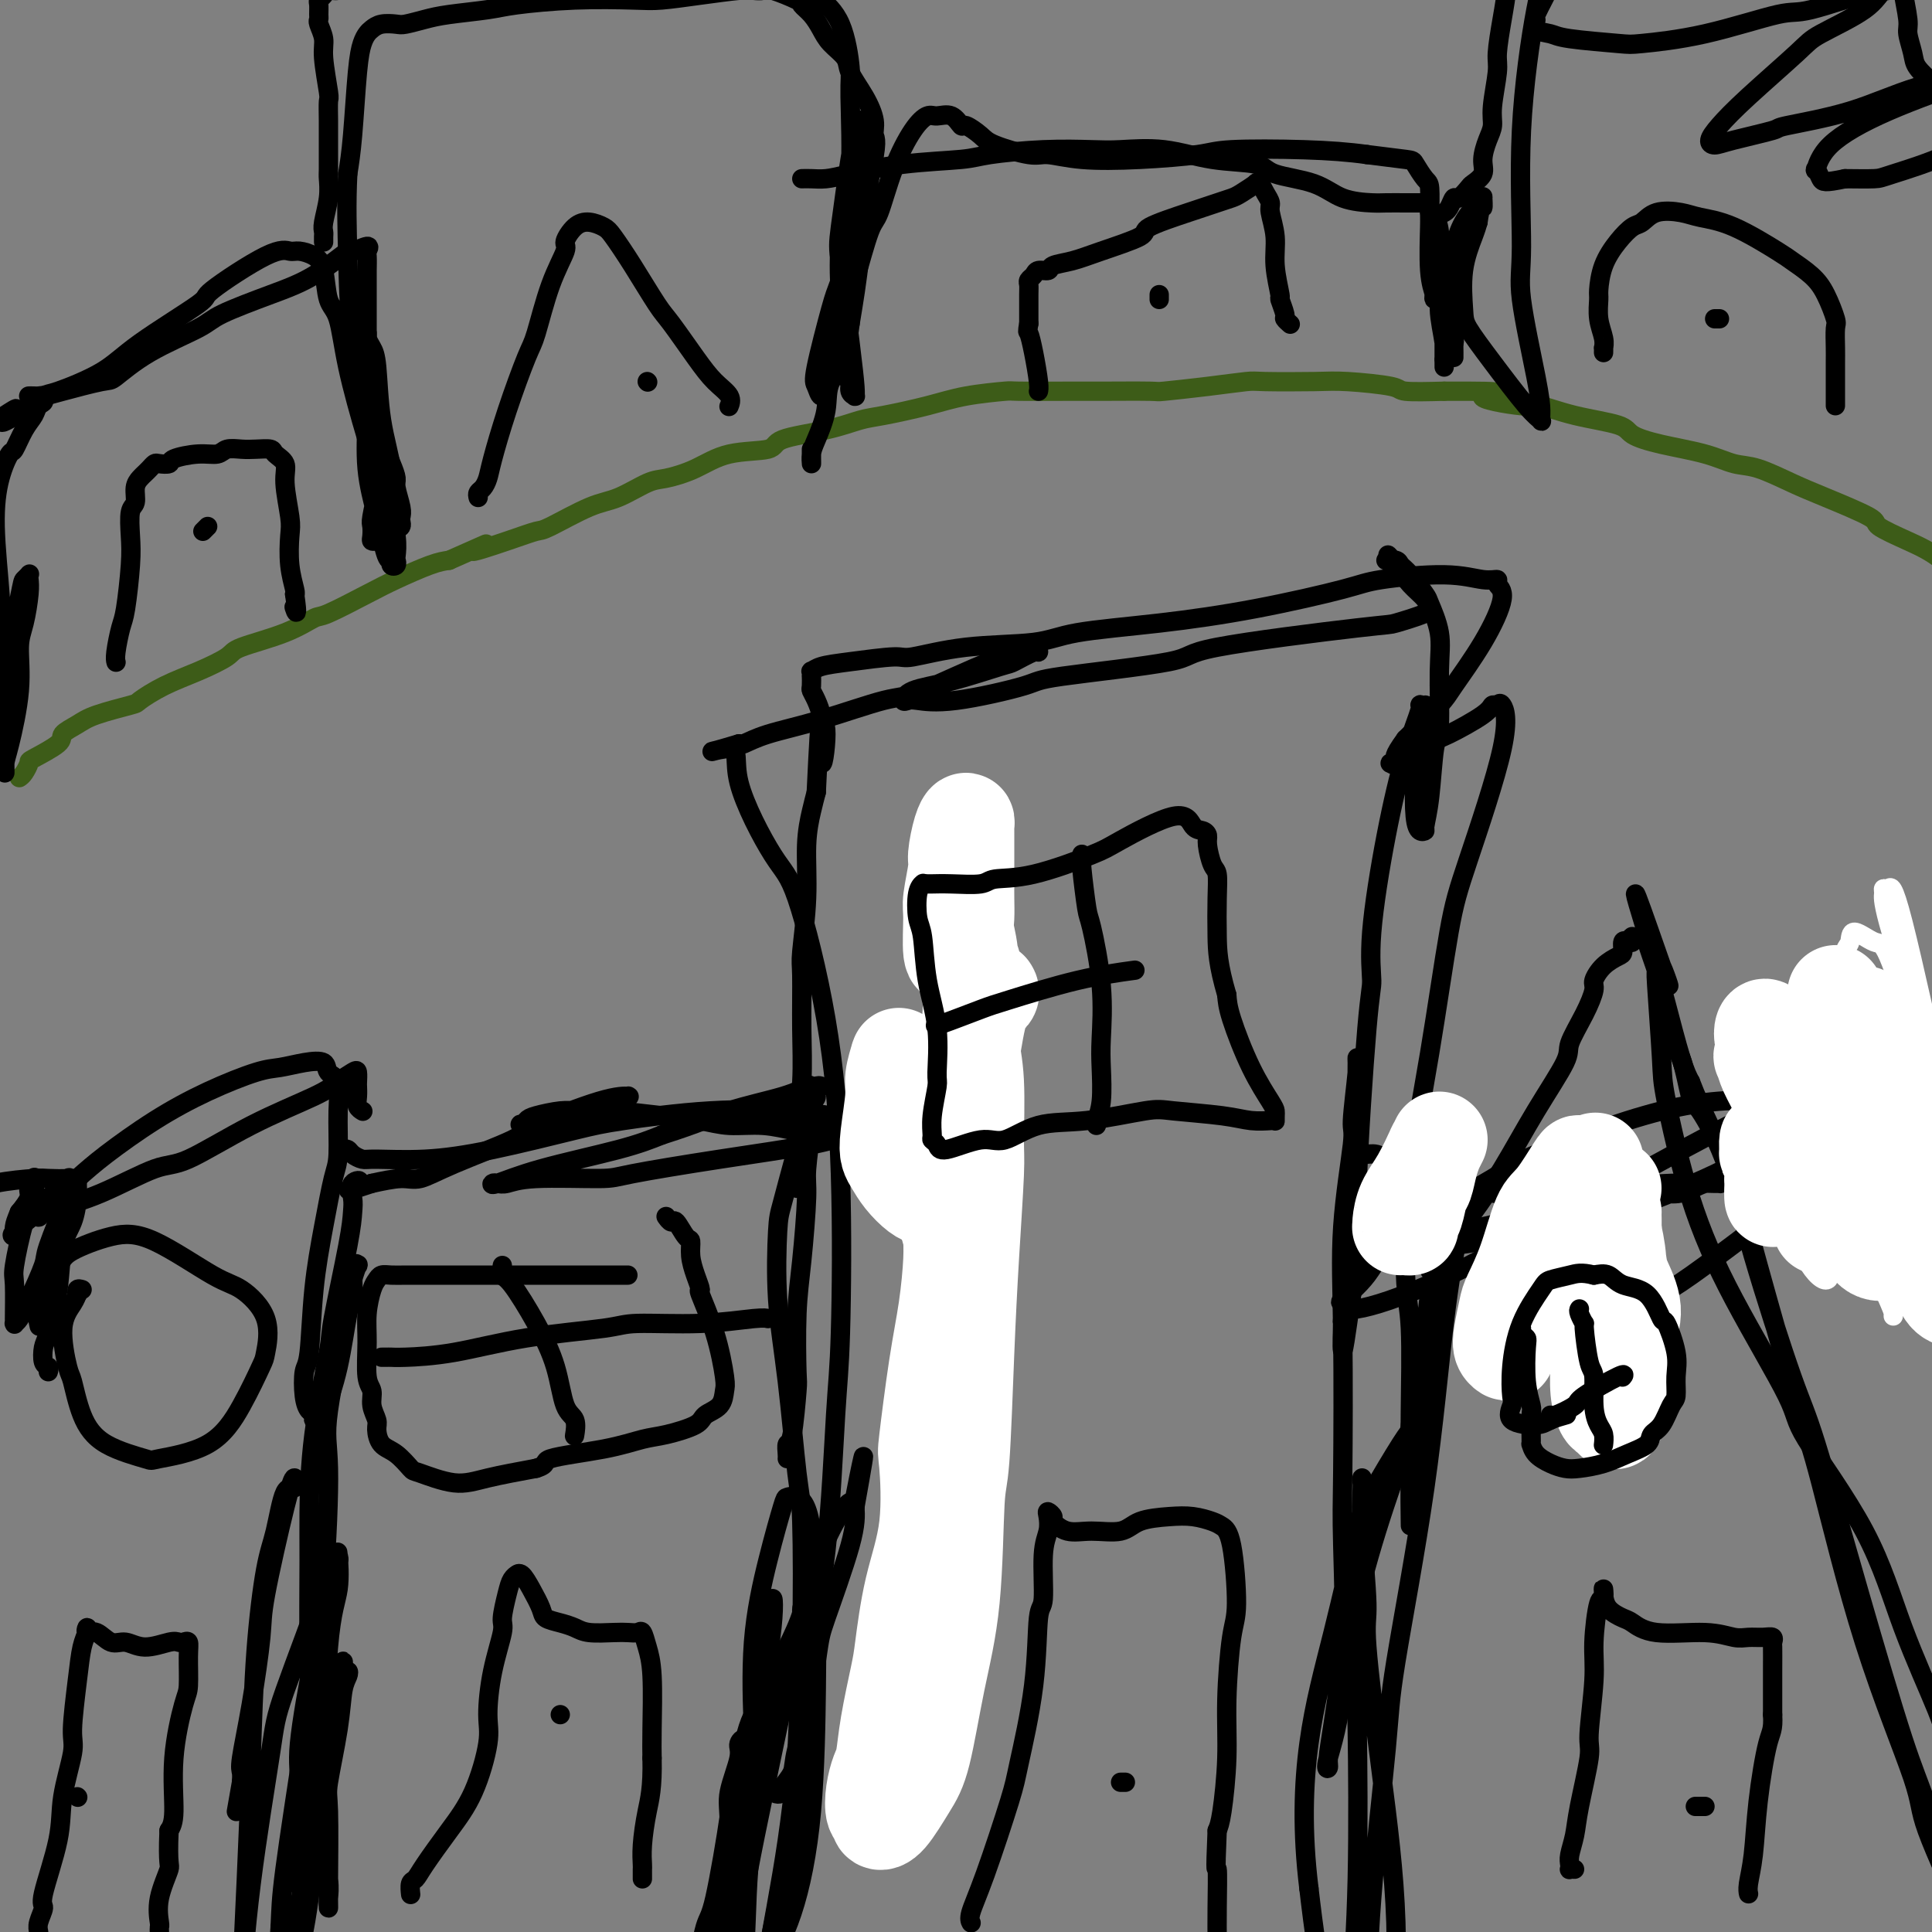<svg viewBox='0 0 400 400' version='1.1' xmlns='http://www.w3.org/2000/svg' xmlns:xlink='http://www.w3.org/1999/xlink'><rect x="0" y="0" width="400" height="400" fill="#808080" stroke="none"/><g fill='none' stroke='#000000' stroke-width='4' stroke-linecap='round' stroke-linejoin='round'><path d='M10,284c0.109,-0.391 0.218,-0.782 0,-1c-0.218,-0.218 -0.764,-0.263 -1,-1c-0.236,-0.737 -0.162,-2.166 0,-3c0.162,-0.834 0.411,-1.073 1,-3c0.589,-1.927 1.516,-5.542 2,-9c0.484,-3.458 0.523,-6.760 1,-9c0.477,-2.240 1.392,-3.418 2,-5c0.608,-1.582 0.908,-3.569 1,-5c0.092,-1.431 -0.025,-2.305 0,-3c0.025,-0.695 0.193,-1.211 0,-1c-0.193,0.211 -0.748,1.149 -2,4c-1.252,2.851 -3.201,7.615 -4,10c-0.799,2.385 -0.449,2.389 -1,4c-0.551,1.611 -2.004,4.827 -3,7c-0.996,2.173 -1.534,3.304 -2,4c-0.466,0.696 -0.858,0.957 -1,1c-0.142,0.043 -0.032,-0.132 0,0c0.032,0.132 -0.012,0.572 0,-1c0.012,-1.572 0.080,-5.156 0,-7c-0.080,-1.844 -0.309,-1.947 0,-4c0.309,-2.053 1.156,-6.054 2,-9c0.844,-2.946 1.686,-4.836 2,-6c0.314,-1.164 0.100,-1.603 0,-2c-0.100,-0.397 -0.085,-0.753 0,-1c0.085,-0.247 0.239,-0.386 0,0c-0.239,0.386 -0.872,1.296 -1,2c-0.128,0.704 0.249,1.201 0,2c-0.249,0.799 -1.125,1.899 -2,3'/><path d='M4,251c-0.685,1.641 -0.899,2.244 -1,3c-0.101,0.756 -0.089,1.665 0,2c0.089,0.335 0.256,0.094 0,0c-0.256,-0.094 -0.933,-0.043 0,-1c0.933,-0.957 3.476,-2.923 6,-5c2.524,-2.077 5.028,-4.266 7,-6c1.972,-1.734 3.411,-3.014 6,-5c2.589,-1.986 6.327,-4.679 10,-7c3.673,-2.321 7.282,-4.270 11,-6c3.718,-1.730 7.544,-3.242 10,-4c2.456,-0.758 3.541,-0.764 5,-1c1.459,-0.236 3.291,-0.704 5,-1c1.709,-0.296 3.296,-0.420 4,0c0.704,0.420 0.526,1.384 1,2c0.474,0.616 1.599,0.883 2,2c0.401,1.117 0.076,3.085 0,6c-0.076,2.915 0.096,6.777 0,9c-0.096,2.223 -0.460,2.805 -1,5c-0.540,2.195 -1.256,6.002 -2,10c-0.744,3.998 -1.517,8.188 -2,13c-0.483,4.812 -0.675,10.245 -1,13c-0.325,2.755 -0.782,2.833 -1,4c-0.218,1.167 -0.197,3.422 0,5c0.197,1.578 0.570,2.480 1,3c0.430,0.520 0.917,0.659 1,1c0.083,0.341 -0.237,0.886 0,1c0.237,0.114 1.030,-0.201 2,-2c0.970,-1.799 2.116,-5.080 3,-9c0.884,-3.920 1.507,-8.478 2,-11c0.493,-2.522 0.855,-3.006 1,-4c0.145,-0.994 0.072,-2.497 0,-4'/><path d='M73,264c0.674,-3.347 0.859,-2.216 1,-2c0.141,0.216 0.238,-0.485 0,0c-0.238,0.485 -0.812,2.155 -1,3c-0.188,0.845 0.008,0.866 -1,6c-1.008,5.134 -3.222,15.382 -4,21c-0.778,5.618 -0.120,6.605 0,12c0.120,5.395 -0.296,15.199 -1,24c-0.704,8.801 -1.695,16.599 -2,24c-0.305,7.401 0.076,14.404 0,18c-0.076,3.596 -0.607,3.786 -1,6c-0.393,2.214 -0.646,6.453 -1,9c-0.354,2.547 -0.808,3.402 -1,4c-0.192,0.598 -0.120,0.938 0,1c0.120,0.062 0.290,-0.152 0,0c-0.290,0.152 -1.039,0.672 -1,-3c0.039,-3.672 0.865,-11.537 1,-16c0.135,-4.463 -0.423,-5.524 0,-10c0.423,-4.476 1.826,-12.368 3,-18c1.174,-5.632 2.120,-9.004 3,-12c0.880,-2.996 1.693,-5.614 2,-7c0.307,-1.386 0.106,-1.539 0,-2c-0.106,-0.461 -0.118,-1.231 0,0c0.118,1.231 0.364,4.462 0,7c-0.364,2.538 -1.340,4.384 -2,12c-0.660,7.616 -1.003,21.002 -2,31c-0.997,9.998 -2.646,16.609 -4,22c-1.354,5.391 -2.413,9.563 -3,12c-0.587,2.437 -0.704,3.138 -1,4c-0.296,0.862 -0.772,1.886 -1,3c-0.228,1.114 -0.208,2.318 0,0c0.208,-2.318 0.604,-8.159 1,-14'/><path d='M58,399c0.179,-3.521 0.125,-5.324 1,-12c0.875,-6.676 2.678,-18.227 4,-27c1.322,-8.773 2.162,-14.769 3,-20c0.838,-5.231 1.675,-9.698 2,-12c0.325,-2.302 0.139,-2.440 0,-3c-0.139,-0.560 -0.232,-1.541 0,-2c0.232,-0.459 0.790,-0.395 -1,5c-1.790,5.395 -5.929,16.120 -8,22c-2.071,5.880 -2.075,6.915 -3,13c-0.925,6.085 -2.771,17.219 -4,27c-1.229,9.781 -1.842,18.207 -2,23c-0.158,4.793 0.139,5.952 0,8c-0.139,2.048 -0.714,4.984 -1,7c-0.286,2.016 -0.284,3.114 0,2c0.284,-1.114 0.849,-4.438 1,-7c0.151,-2.562 -0.111,-4.362 0,-10c0.111,-5.638 0.596,-15.115 1,-24c0.404,-8.885 0.727,-17.177 1,-25c0.273,-7.823 0.497,-15.176 1,-22c0.503,-6.824 1.284,-13.120 2,-17c0.716,-3.880 1.365,-5.345 2,-8c0.635,-2.655 1.256,-6.499 2,-8c0.744,-1.501 1.612,-0.657 2,-1c0.388,-0.343 0.294,-1.871 0,-2c-0.294,-0.129 -0.790,1.142 -2,6c-1.210,4.858 -3.133,13.304 -4,18c-0.867,4.696 -0.677,5.642 -1,9c-0.323,3.358 -1.159,9.127 -2,14c-0.841,4.873 -1.688,8.850 -2,11c-0.312,2.150 -0.089,2.471 0,3c0.089,0.529 0.045,1.264 0,2'/><path d='M50,369c-1.833,10.500 -0.917,5.250 0,0'/><path d='M71,238c0.362,-0.082 0.723,-0.165 1,0c0.277,0.165 0.468,0.576 1,1c0.532,0.424 1.404,0.860 2,1c0.596,0.140 0.914,-0.017 3,0c2.086,0.017 5.938,0.207 10,0c4.062,-0.207 8.334,-0.813 14,-2c5.666,-1.187 12.727,-2.956 17,-4c4.273,-1.044 5.757,-1.362 10,-2c4.243,-0.638 11.244,-1.597 18,-2c6.756,-0.403 13.267,-0.252 17,0c3.733,0.252 4.688,0.603 8,1c3.312,0.397 8.980,0.838 13,1c4.020,0.162 6.393,0.046 8,0c1.607,-0.046 2.450,-0.020 3,0c0.550,0.020 0.809,0.035 1,0c0.191,-0.035 0.316,-0.120 0,0c-0.316,0.120 -1.072,0.445 -5,1c-3.928,0.555 -11.028,1.340 -15,2c-3.972,0.660 -4.817,1.195 -9,2c-4.183,0.805 -11.705,1.880 -19,3c-7.295,1.120 -14.364,2.286 -18,3c-3.636,0.714 -3.839,0.975 -7,1c-3.161,0.025 -9.279,-0.187 -13,0c-3.721,0.187 -5.044,0.774 -6,1c-0.956,0.226 -1.546,0.090 -2,0c-0.454,-0.090 -0.774,-0.135 -1,0c-0.226,0.135 -0.360,0.448 1,0c1.360,-0.448 4.212,-1.659 9,-3c4.788,-1.341 11.511,-2.812 16,-4c4.489,-1.188 6.745,-2.094 9,-3'/><path d='M137,235c7.998,-2.530 10.491,-3.854 14,-5c3.509,-1.146 8.032,-2.113 11,-3c2.968,-0.887 4.379,-1.695 5,-2c0.621,-0.305 0.452,-0.109 1,0c0.548,0.109 1.813,0.130 2,0c0.187,-0.130 -0.703,-0.410 -1,0c-0.297,0.410 -0.002,1.512 0,2c0.002,0.488 -0.288,0.364 -1,2c-0.712,1.636 -1.845,5.034 -3,9c-1.155,3.966 -2.331,8.502 -3,11c-0.669,2.498 -0.831,2.960 -1,6c-0.169,3.040 -0.346,8.659 0,14c0.346,5.341 1.214,10.405 2,17c0.786,6.595 1.490,14.722 2,19c0.510,4.278 0.827,4.706 1,10c0.173,5.294 0.202,15.452 0,24c-0.202,8.548 -0.636,15.484 -1,24c-0.364,8.516 -0.658,18.611 -1,24c-0.342,5.389 -0.732,6.074 -2,11c-1.268,4.926 -3.414,14.095 -5,21c-1.586,6.905 -2.612,11.547 -3,14c-0.388,2.453 -0.139,2.716 0,3c0.139,0.284 0.168,0.587 0,1c-0.168,0.413 -0.532,0.934 0,-4c0.532,-4.934 1.959,-15.324 3,-21c1.041,-5.676 1.694,-6.639 3,-13c1.306,-6.361 3.264,-18.122 5,-29c1.736,-10.878 3.249,-20.875 4,-26c0.751,-5.125 0.741,-5.380 2,-9c1.259,-3.620 3.788,-10.606 5,-15c1.212,-4.394 1.106,-6.197 1,-8'/><path d='M177,312c3.528,-19.575 0.847,-6.513 0,-2c-0.847,4.513 0.139,0.477 -1,1c-1.139,0.523 -4.404,5.605 -7,13c-2.596,7.395 -4.524,17.105 -7,29c-2.476,11.895 -5.500,25.976 -7,34c-1.500,8.024 -1.474,9.991 -2,17c-0.526,7.009 -1.603,19.061 -2,27c-0.397,7.939 -0.115,11.763 0,15c0.115,3.237 0.062,5.885 0,7c-0.062,1.115 -0.134,0.697 0,1c0.134,0.303 0.472,1.326 0,-1c-0.472,-2.326 -1.756,-8.003 -2,-17c-0.244,-8.997 0.552,-21.316 1,-28c0.448,-6.684 0.548,-7.735 1,-14c0.452,-6.265 1.255,-17.745 3,-27c1.745,-9.255 4.433,-16.285 6,-20c1.567,-3.715 2.012,-4.117 3,-6c0.988,-1.883 2.520,-5.249 3,-7c0.480,-1.751 -0.093,-1.887 0,0c0.093,1.887 0.851,5.797 1,9c0.149,3.203 -0.312,5.700 -1,12c-0.688,6.300 -1.603,16.402 -3,26c-1.397,9.598 -3.274,18.690 -5,29c-1.726,10.310 -3.300,21.838 -4,28c-0.700,6.162 -0.527,6.958 -1,10c-0.473,3.042 -1.591,8.331 -2,11c-0.409,2.669 -0.110,2.719 0,3c0.110,0.281 0.031,0.795 0,1c-0.031,0.205 -0.016,0.103 0,0'/><path d='M163,302c0.022,-0.187 0.045,-0.373 0,-1c-0.045,-0.627 -0.156,-1.694 0,-2c0.156,-0.306 0.580,0.149 1,-2c0.420,-2.149 0.834,-6.901 1,-9c0.166,-2.099 0.082,-1.547 0,-4c-0.082,-2.453 -0.162,-7.913 0,-12c0.162,-4.087 0.565,-6.800 1,-11c0.435,-4.200 0.901,-9.888 1,-13c0.099,-3.112 -0.169,-3.650 0,-6c0.169,-2.350 0.773,-6.512 1,-9c0.227,-2.488 0.076,-3.301 0,-4c-0.076,-0.699 -0.076,-1.283 0,-2c0.076,-0.717 0.227,-1.568 0,-2c-0.227,-0.432 -0.831,-0.446 -1,0c-0.169,0.446 0.098,1.352 0,2c-0.098,0.648 -0.562,1.039 -1,3c-0.438,1.961 -0.849,5.491 -1,8c-0.151,2.509 -0.040,3.995 0,5c0.040,1.005 0.010,1.527 0,2c-0.010,0.473 0.001,0.896 0,1c-0.001,0.104 -0.014,-0.111 0,-1c0.014,-0.889 0.057,-2.451 0,-4c-0.057,-1.549 -0.212,-3.083 0,-6c0.212,-2.917 0.793,-7.216 1,-11c0.207,-3.784 0.041,-7.052 0,-11c-0.041,-3.948 0.045,-8.576 0,-11c-0.045,-2.424 -0.219,-2.644 0,-5c0.219,-2.356 0.832,-6.848 1,-11c0.168,-4.152 -0.109,-7.964 0,-11c0.109,-3.036 0.602,-5.296 1,-7c0.398,-1.704 0.699,-2.852 1,-4'/><path d='M169,164c1.077,-22.678 0.769,-10.373 1,-7c0.231,3.373 1.000,-2.185 1,-5c-0.000,-2.815 -0.771,-2.885 -1,-3c-0.229,-0.115 0.082,-0.273 0,-1c-0.082,-0.727 -0.558,-2.022 -1,-3c-0.442,-0.978 -0.850,-1.639 -1,-2c-0.150,-0.361 -0.041,-0.422 0,-1c0.041,-0.578 0.015,-1.675 0,-2c-0.015,-0.325 -0.018,0.120 0,0c0.018,-0.120 0.057,-0.807 0,-1c-0.057,-0.193 -0.212,0.108 0,0c0.212,-0.108 0.789,-0.624 2,-1c1.211,-0.376 3.054,-0.611 6,-1c2.946,-0.389 6.995,-0.934 9,-1c2.005,-0.066 1.965,0.345 4,0c2.035,-0.345 6.144,-1.445 11,-2c4.856,-0.555 10.459,-0.565 14,-1c3.541,-0.435 5.019,-1.296 9,-2c3.981,-0.704 10.464,-1.251 17,-2c6.536,-0.749 13.126,-1.699 20,-3c6.874,-1.301 14.032,-2.952 18,-4c3.968,-1.048 4.746,-1.494 8,-2c3.254,-0.506 8.983,-1.073 13,-1c4.017,0.073 6.321,0.788 8,1c1.679,0.212 2.734,-0.077 3,0c0.266,0.077 -0.257,0.520 0,1c0.257,0.480 1.293,0.996 1,3c-0.293,2.004 -1.913,5.496 -4,9c-2.087,3.504 -4.639,7.020 -6,9c-1.361,1.980 -1.532,2.423 -3,4c-1.468,1.577 -4.234,4.289 -7,7'/><path d='M291,153c-2.870,3.935 -2.045,3.772 -2,4c0.045,0.228 -0.691,0.845 -1,1c-0.309,0.155 -0.191,-0.154 0,0c0.191,0.154 0.457,0.769 2,0c1.543,-0.769 4.364,-2.923 6,-4c1.636,-1.077 2.087,-1.077 4,-2c1.913,-0.923 5.289,-2.770 7,-4c1.711,-1.230 1.756,-1.843 2,-2c0.244,-0.157 0.688,0.144 1,0c0.312,-0.144 0.493,-0.732 1,0c0.507,0.732 1.341,2.784 0,9c-1.341,6.216 -4.858,16.594 -7,23c-2.142,6.406 -2.910,8.839 -4,15c-1.090,6.161 -2.502,16.051 -4,25c-1.498,8.949 -3.081,16.956 -4,25c-0.919,8.044 -1.175,16.123 -1,21c0.175,4.877 0.779,6.550 1,11c0.221,4.450 0.059,11.677 0,17c-0.059,5.323 -0.016,8.740 0,12c0.016,3.260 0.004,6.361 0,8c-0.004,1.639 0.001,1.817 0,2c-0.001,0.183 -0.007,0.372 0,1c0.007,0.628 0.027,1.695 0,0c-0.027,-1.695 -0.102,-6.152 0,-9c0.102,-2.848 0.379,-4.085 1,-8c0.621,-3.915 1.585,-10.506 2,-16c0.415,-5.494 0.280,-9.889 1,-14c0.720,-4.111 2.296,-7.937 3,-10c0.704,-2.063 0.536,-2.363 1,-3c0.464,-0.637 1.561,-1.611 2,-2c0.439,-0.389 0.219,-0.195 0,0'/><path d='M302,253c1.070,-2.612 0.745,-1.640 0,2c-0.745,3.640 -1.909,9.950 -3,19c-1.091,9.050 -2.110,20.841 -4,34c-1.890,13.159 -4.651,27.686 -6,36c-1.349,8.314 -1.285,10.416 -2,18c-0.715,7.584 -2.207,20.650 -3,31c-0.793,10.350 -0.886,17.984 -1,24c-0.114,6.016 -0.249,10.415 0,13c0.249,2.585 0.882,3.355 1,4c0.118,0.645 -0.278,1.165 0,1c0.278,-0.165 1.229,-1.014 2,-2c0.771,-0.986 1.360,-2.108 2,-8c0.640,-5.892 1.331,-16.552 1,-27c-0.331,-10.448 -1.682,-20.682 -3,-31c-1.318,-10.318 -2.602,-20.721 -3,-26c-0.398,-5.279 0.089,-5.435 0,-9c-0.089,-3.565 -0.755,-10.538 -1,-15c-0.245,-4.462 -0.069,-6.413 0,-8c0.069,-1.587 0.032,-2.809 0,-3c-0.032,-0.191 -0.060,0.649 0,1c0.060,0.351 0.208,0.211 0,7c-0.208,6.789 -0.773,20.506 -1,28c-0.227,7.494 -0.118,8.767 0,16c0.118,7.233 0.243,20.428 0,31c-0.243,10.572 -0.854,18.522 -1,25c-0.146,6.478 0.172,11.483 0,14c-0.172,2.517 -0.833,2.545 -1,3c-0.167,0.455 0.162,1.339 0,2c-0.162,0.661 -0.813,1.101 -2,-4c-1.187,-5.101 -2.911,-15.743 -4,-23c-1.089,-7.257 -1.545,-11.128 -2,-15'/><path d='M271,391c-1.466,-11.905 -1.133,-21.666 0,-30c1.133,-8.334 3.064,-15.241 5,-23c1.936,-7.759 3.878,-16.370 5,-21c1.122,-4.630 1.426,-5.278 3,-8c1.574,-2.722 4.418,-7.519 6,-10c1.582,-2.481 1.903,-2.646 2,-3c0.097,-0.354 -0.029,-0.896 0,-1c0.029,-0.104 0.211,0.231 -1,4c-1.211,3.769 -3.817,10.970 -6,18c-2.183,7.030 -3.943,13.887 -5,18c-1.057,4.113 -1.411,5.482 -2,9c-0.589,3.518 -1.415,9.185 -2,13c-0.585,3.815 -0.931,5.777 -1,7c-0.069,1.223 0.139,1.705 0,2c-0.139,0.295 -0.625,0.401 0,-2c0.625,-2.401 2.362,-7.310 3,-16c0.638,-8.690 0.179,-21.159 0,-28c-0.179,-6.841 -0.077,-8.052 0,-15c0.077,-6.948 0.130,-19.634 0,-29c-0.130,-9.366 -0.441,-15.414 0,-22c0.441,-6.586 1.635,-13.712 2,-17c0.365,-3.288 -0.099,-2.739 0,-5c0.099,-2.261 0.759,-7.334 1,-10c0.241,-2.666 0.061,-2.927 0,-3c-0.061,-0.073 -0.005,0.043 0,1c0.005,0.957 -0.041,2.757 0,7c0.041,4.243 0.168,10.930 0,17c-0.168,6.070 -0.633,11.524 -1,16c-0.367,4.476 -0.637,7.974 -1,10c-0.363,2.026 -0.818,2.579 -1,3c-0.182,0.421 -0.091,0.711 0,1'/><path d='M278,274c-0.366,9.398 0.218,5.392 1,0c0.782,-5.392 1.763,-12.170 2,-16c0.237,-3.830 -0.268,-4.711 0,-13c0.268,-8.289 1.310,-23.984 2,-32c0.690,-8.016 1.030,-8.351 1,-10c-0.030,-1.649 -0.429,-4.610 0,-10c0.429,-5.390 1.688,-13.210 3,-20c1.312,-6.790 2.678,-12.552 4,-17c1.322,-4.448 2.600,-7.582 3,-9c0.400,-1.418 -0.079,-1.121 0,-1c0.079,0.121 0.714,0.066 1,0c0.286,-0.066 0.223,-0.143 0,2c-0.223,2.143 -0.606,6.508 -1,9c-0.394,2.492 -0.800,3.112 -1,5c-0.200,1.888 -0.194,5.043 0,7c0.194,1.957 0.577,2.717 1,3c0.423,0.283 0.888,0.088 1,0c0.112,-0.088 -0.128,-0.069 0,-1c0.128,-0.931 0.625,-2.813 1,-6c0.375,-3.187 0.629,-7.681 1,-10c0.371,-2.319 0.858,-2.464 1,-5c0.142,-2.536 -0.062,-7.463 0,-11c0.062,-3.537 0.392,-5.682 0,-8c-0.392,-2.318 -1.504,-4.807 -2,-6c-0.496,-1.193 -0.376,-1.090 -1,-2c-0.624,-0.910 -1.993,-2.832 -3,-4c-1.007,-1.168 -1.651,-1.581 -2,-2c-0.349,-0.419 -0.402,-0.844 -1,-1c-0.598,-0.156 -1.742,-0.045 -2,0c-0.258,0.045 0.371,0.022 1,0'/><path d='M288,116c-1.458,-2.297 -0.104,-0.539 1,1c1.104,1.539 1.958,2.859 3,4c1.042,1.141 2.271,2.103 3,3c0.729,0.897 0.957,1.729 1,2c0.043,0.271 -0.100,-0.020 0,0c0.100,0.020 0.443,0.350 -1,1c-1.443,0.650 -4.671,1.620 -6,2c-1.329,0.380 -0.758,0.169 -8,1c-7.242,0.831 -22.297,2.703 -29,4c-6.703,1.297 -5.053,2.018 -10,3c-4.947,0.982 -16.491,2.224 -22,3c-5.509,0.776 -4.983,1.085 -8,2c-3.017,0.915 -9.577,2.435 -14,3c-4.423,0.565 -6.709,0.175 -8,0c-1.291,-0.175 -1.586,-0.135 -2,0c-0.414,0.135 -0.948,0.364 -1,0c-0.052,-0.364 0.378,-1.320 2,-2c1.622,-0.680 4.435,-1.082 8,-2c3.565,-0.918 7.882,-2.352 10,-3c2.118,-0.648 2.037,-0.509 3,-1c0.963,-0.491 2.970,-1.612 4,-2c1.030,-0.388 1.083,-0.044 1,0c-0.083,0.044 -0.304,-0.212 -1,0c-0.696,0.212 -1.868,0.893 -3,1c-1.132,0.107 -2.224,-0.358 -6,1c-3.776,1.358 -10.238,4.539 -14,6c-3.762,1.461 -4.826,1.201 -8,2c-3.174,0.799 -8.459,2.658 -13,4c-4.541,1.342 -8.338,2.169 -11,3c-2.662,0.831 -4.189,1.666 -5,2c-0.811,0.334 -0.905,0.167 -1,0'/><path d='M153,154c-9.913,2.967 -4.195,0.886 -2,1c2.195,0.114 0.869,2.424 2,7c1.131,4.576 4.721,11.418 7,15c2.279,3.582 3.249,3.902 5,9c1.751,5.098 4.283,14.972 6,25c1.717,10.028 2.620,20.208 3,32c0.380,11.792 0.238,25.196 0,33c-0.238,7.804 -0.572,10.009 -1,17c-0.428,6.991 -0.950,18.768 -2,28c-1.050,9.232 -2.629,15.920 -3,20c-0.371,4.080 0.466,5.551 0,9c-0.466,3.449 -2.235,8.876 -3,12c-0.765,3.124 -0.527,3.947 -1,5c-0.473,1.053 -1.657,2.337 -2,3c-0.343,0.663 0.154,0.706 0,1c-0.154,0.294 -0.961,0.839 -2,0c-1.039,-0.839 -2.310,-3.062 -3,-5c-0.690,-1.938 -0.799,-3.591 -1,-8c-0.201,-4.409 -0.494,-11.576 0,-18c0.494,-6.424 1.775,-12.107 3,-17c1.225,-4.893 2.395,-8.997 3,-11c0.605,-2.003 0.646,-1.904 1,-2c0.354,-0.096 1.022,-0.388 2,0c0.978,0.388 2.266,1.457 3,7c0.734,5.543 0.915,15.561 1,21c0.085,5.439 0.073,6.300 0,12c-0.073,5.700 -0.207,16.240 -1,25c-0.793,8.760 -2.243,15.740 -4,21c-1.757,5.260 -3.819,8.801 -5,11c-1.181,2.199 -1.480,3.057 -2,4c-0.520,0.943 -1.260,1.972 -2,3'/><path d='M155,414c-1.621,2.702 -1.172,0.457 -1,0c0.172,-0.457 0.069,0.875 0,-2c-0.069,-2.875 -0.103,-9.956 0,-17c0.103,-7.044 0.343,-14.051 1,-22c0.657,-7.949 1.732,-16.839 2,-21c0.268,-4.161 -0.270,-3.593 0,-6c0.270,-2.407 1.350,-7.790 2,-11c0.650,-3.210 0.871,-4.249 1,-4c0.129,0.249 0.165,1.785 0,4c-0.165,2.215 -0.531,5.108 -1,8c-0.469,2.892 -1.040,5.784 -2,11c-0.960,5.216 -2.309,12.756 -3,21c-0.691,8.244 -0.723,17.191 -1,22c-0.277,4.809 -0.799,5.480 -1,8c-0.201,2.520 -0.080,6.891 0,9c0.080,2.109 0.121,1.958 0,2c-0.121,0.042 -0.402,0.277 0,-1c0.402,-1.277 1.488,-4.066 2,-9c0.512,-4.934 0.450,-12.013 1,-19c0.550,-6.987 1.713,-13.883 2,-18c0.287,-4.117 -0.303,-5.455 0,-8c0.303,-2.545 1.499,-6.297 2,-9c0.501,-2.703 0.309,-4.358 0,-5c-0.309,-0.642 -0.734,-0.272 -1,1c-0.266,1.272 -0.374,3.446 -1,5c-0.626,1.554 -1.769,2.489 -3,8c-1.231,5.511 -2.551,15.598 -3,21c-0.449,5.402 -0.028,6.118 0,10c0.028,3.882 -0.339,10.930 -1,15c-0.661,4.070 -1.618,5.163 -2,6c-0.382,0.837 -0.191,1.419 0,2'/><path d='M148,415c-0.901,8.096 -0.152,1.338 0,-1c0.152,-2.338 -0.291,-0.254 0,-3c0.291,-2.746 1.316,-10.321 2,-17c0.684,-6.679 1.026,-12.462 1,-16c-0.026,-3.538 -0.421,-4.829 0,-7c0.421,-2.171 1.656,-5.220 2,-7c0.344,-1.780 -0.205,-2.291 0,-3c0.205,-0.709 1.163,-1.617 1,0c-0.163,1.617 -1.448,5.757 -2,8c-0.552,2.243 -0.372,2.589 -1,7c-0.628,4.411 -2.063,12.888 -3,17c-0.937,4.112 -1.378,3.859 -2,6c-0.622,2.141 -1.427,6.674 -2,9c-0.573,2.326 -0.913,2.444 -1,3c-0.087,0.556 0.080,1.551 0,2c-0.080,0.449 -0.406,0.352 0,-1c0.406,-1.352 1.545,-3.958 2,-5c0.455,-1.042 0.228,-0.521 0,0'/><path d='M170,234c-0.438,0.001 -0.877,0.001 -1,0c-0.123,-0.001 0.069,-0.004 0,0c-0.069,0.004 -0.401,0.016 -1,0c-0.599,-0.016 -1.466,-0.060 -2,0c-0.534,0.060 -0.735,0.224 -2,0c-1.265,-0.224 -3.592,-0.834 -6,-1c-2.408,-0.166 -4.896,0.113 -7,0c-2.104,-0.113 -3.824,-0.620 -6,-1c-2.176,-0.380 -4.806,-0.635 -8,-1c-3.194,-0.365 -6.950,-0.841 -10,-1c-3.050,-0.159 -5.395,0.000 -7,0c-1.605,-0.000 -2.471,-0.160 -4,0c-1.529,0.160 -3.722,0.641 -5,1c-1.278,0.359 -1.643,0.596 -2,1c-0.357,0.404 -0.707,0.976 -1,1c-0.293,0.024 -0.529,-0.501 0,0c0.529,0.501 1.821,2.026 3,2c1.179,-0.026 2.243,-1.604 3,-2c0.757,-0.396 1.207,0.391 3,0c1.793,-0.391 4.928,-1.961 7,-3c2.072,-1.039 3.081,-1.547 4,-2c0.919,-0.453 1.748,-0.851 2,-1c0.252,-0.149 -0.073,-0.051 0,0c0.073,0.051 0.545,0.054 0,0c-0.545,-0.054 -2.106,-0.164 -6,1c-3.894,1.164 -10.122,3.604 -13,5c-2.878,1.396 -2.407,1.750 -5,3c-2.593,1.250 -8.252,3.397 -12,5c-3.748,1.603 -5.586,2.662 -7,3c-1.414,0.338 -2.404,-0.046 -4,0c-1.596,0.046 -3.798,0.523 -6,1'/><path d='M77,245c-7.890,2.669 -4.115,0.843 -3,0c1.115,-0.843 -0.430,-0.702 -1,0c-0.570,0.702 -0.164,1.966 0,3c0.164,1.034 0.086,1.840 0,3c-0.086,1.160 -0.181,2.676 -1,7c-0.819,4.324 -2.363,11.455 -3,15c-0.637,3.545 -0.367,3.502 -1,7c-0.633,3.498 -2.168,10.535 -3,17c-0.832,6.465 -0.961,12.356 -1,16c-0.039,3.644 0.013,5.041 0,10c-0.013,4.959 -0.091,13.481 0,21c0.091,7.519 0.350,14.034 1,20c0.650,5.966 1.691,11.382 2,14c0.309,2.618 -0.113,2.436 0,4c0.113,1.564 0.762,4.872 1,7c0.238,2.128 0.064,3.075 0,4c-0.064,0.925 -0.019,1.829 0,2c0.019,0.171 0.012,-0.391 0,-1c-0.012,-0.609 -0.029,-1.265 0,-5c0.029,-3.735 0.102,-10.548 0,-14c-0.102,-3.452 -0.380,-3.542 0,-6c0.380,-2.458 1.420,-7.283 2,-11c0.580,-3.717 0.702,-6.326 1,-8c0.298,-1.674 0.773,-2.412 1,-3c0.227,-0.588 0.208,-1.025 0,-1c-0.208,0.025 -0.604,0.513 -1,1'/><path d='M71,347c0.332,-6.826 -0.337,-0.892 -1,5c-0.663,5.892 -1.319,11.741 -2,15c-0.681,3.259 -1.387,3.926 -2,8c-0.613,4.074 -1.135,11.553 -2,18c-0.865,6.447 -2.074,11.861 -3,15c-0.926,3.139 -1.569,4.004 -2,6c-0.431,1.996 -0.652,5.123 -1,7c-0.348,1.877 -0.825,2.505 -1,3c-0.175,0.495 -0.050,0.856 0,1c0.050,0.144 0.025,0.072 0,0'/><path d='M75,230c0.113,0.068 0.226,0.135 0,0c-0.226,-0.135 -0.792,-0.474 -1,-1c-0.208,-0.526 -0.057,-1.239 0,-2c0.057,-0.761 0.020,-1.571 0,-2c-0.020,-0.429 -0.025,-0.476 0,-1c0.025,-0.524 0.078,-1.526 0,-2c-0.078,-0.474 -0.289,-0.421 -1,0c-0.711,0.421 -1.924,1.208 -3,2c-1.076,0.792 -2.017,1.587 -5,3c-2.983,1.413 -8.010,3.443 -13,6c-4.990,2.557 -9.942,5.640 -13,7c-3.058,1.360 -4.220,0.996 -7,2c-2.780,1.004 -7.177,3.376 -11,5c-3.823,1.624 -7.074,2.500 -9,3c-1.926,0.500 -2.529,0.625 -3,1c-0.471,0.375 -0.809,0.999 -1,1c-0.191,0.001 -0.234,-0.620 0,-1c0.234,-0.380 0.746,-0.519 1,-1c0.254,-0.481 0.250,-1.306 1,-2c0.750,-0.694 2.252,-1.258 3,-2c0.748,-0.742 0.740,-1.661 1,-2c0.260,-0.339 0.788,-0.098 0,0c-0.788,0.098 -2.892,0.054 -4,0c-1.108,-0.054 -1.218,-0.118 -3,0c-1.782,0.118 -5.234,0.417 -8,1c-2.766,0.583 -4.846,1.449 -6,2c-1.154,0.551 -1.381,0.787 -2,1c-0.619,0.213 -1.628,0.404 -2,1c-0.372,0.596 -0.106,1.599 0,2c0.106,0.401 0.053,0.201 0,0'/><path d='M280,238c0.572,0.465 1.143,0.930 2,1c0.857,0.070 1.999,-0.256 3,0c1.001,0.256 1.860,1.092 4,2c2.140,0.908 5.560,1.887 9,3c3.440,1.113 6.898,2.361 11,3c4.102,0.639 8.847,0.671 11,1c2.153,0.329 1.713,0.956 4,1c2.287,0.044 7.300,-0.496 11,-1c3.700,-0.504 6.087,-0.972 8,-1c1.913,-0.028 3.352,0.385 5,0c1.648,-0.385 3.505,-1.568 5,-2c1.495,-0.432 2.629,-0.113 3,0c0.371,0.113 -0.021,0.020 0,0c0.021,-0.020 0.456,0.034 -1,0c-1.456,-0.034 -4.803,-0.156 -9,0c-4.197,0.156 -9.243,0.591 -15,2c-5.757,1.409 -12.223,3.793 -16,5c-3.777,1.207 -4.864,1.238 -8,2c-3.136,0.762 -8.321,2.257 -12,3c-3.679,0.743 -5.850,0.736 -7,1c-1.150,0.264 -1.277,0.801 -2,1c-0.723,0.199 -2.040,0.060 -2,0c0.040,-0.060 1.437,-0.040 3,0c1.563,0.040 3.292,0.099 5,0c1.708,-0.099 3.394,-0.358 8,-1c4.606,-0.642 12.131,-1.667 19,-3c6.869,-1.333 13.080,-2.974 19,-5c5.920,-2.026 11.549,-4.436 15,-6c3.451,-1.564 4.726,-2.282 6,-3'/><path d='M359,241c8.059,-3.367 8.208,-4.784 9,-6c0.792,-1.216 2.229,-2.232 3,-3c0.771,-0.768 0.877,-1.289 0,-2c-0.877,-0.711 -2.737,-1.610 -7,-2c-4.263,-0.390 -10.928,-0.269 -20,2c-9.072,2.269 -20.551,6.685 -26,9c-5.449,2.315 -4.868,2.527 -9,5c-4.132,2.473 -12.978,7.205 -18,11c-5.022,3.795 -6.221,6.652 -8,9c-1.779,2.348 -4.138,4.189 -5,5c-0.862,0.811 -0.226,0.594 0,1c0.226,0.406 0.042,1.435 3,1c2.958,-0.435 9.059,-2.333 17,-6c7.941,-3.667 17.723,-9.101 23,-12c5.277,-2.899 6.049,-3.262 11,-6c4.951,-2.738 14.079,-7.851 22,-12c7.921,-4.149 14.634,-7.332 21,-10c6.366,-2.668 12.387,-4.820 16,-6c3.613,-1.180 4.820,-1.390 7,-2c2.180,-0.610 5.334,-1.622 7,-2c1.666,-0.378 1.842,-0.124 2,0c0.158,0.124 0.296,0.118 0,1c-0.296,0.882 -1.027,2.654 -4,6c-2.973,3.346 -8.186,8.268 -14,13c-5.814,4.732 -12.227,9.275 -16,12c-3.773,2.725 -4.905,3.633 -8,6c-3.095,2.367 -8.153,6.192 -12,9c-3.847,2.808 -6.485,4.598 -9,6c-2.515,1.402 -4.908,2.416 -6,3c-1.092,0.584 -0.883,0.738 -1,1c-0.117,0.262 -0.558,0.631 -1,1'/><path d='M336,273c-8.226,5.971 -2.293,1.897 0,0c2.293,-1.897 0.944,-1.619 1,-2c0.056,-0.381 1.518,-1.423 2,-2c0.482,-0.577 -0.015,-0.691 0,-1c0.015,-0.309 0.543,-0.814 1,-1c0.457,-0.186 0.845,-0.053 1,0c0.155,0.053 0.078,0.027 0,0'/><path d='M296,263c0.004,-0.419 0.008,-0.839 0,-1c-0.008,-0.161 -0.027,-0.064 0,0c0.027,0.064 0.101,0.094 1,-1c0.899,-1.094 2.624,-3.312 4,-5c1.376,-1.688 2.405,-2.847 4,-5c1.595,-2.153 3.757,-5.299 6,-9c2.243,-3.701 4.567,-7.958 7,-12c2.433,-4.042 4.976,-7.869 6,-10c1.024,-2.131 0.528,-2.566 1,-4c0.472,-1.434 1.912,-3.866 3,-6c1.088,-2.134 1.822,-3.971 2,-5c0.178,-1.029 -0.202,-1.250 0,-2c0.202,-0.750 0.985,-2.030 2,-3c1.015,-0.970 2.262,-1.632 3,-2c0.738,-0.368 0.969,-0.442 1,-1c0.031,-0.558 -0.136,-1.600 0,-2c0.136,-0.400 0.576,-0.160 1,0c0.424,0.160 0.831,0.239 1,0c0.169,-0.239 0.101,-0.796 0,-1c-0.101,-0.204 -0.233,-0.054 0,0c0.233,0.054 0.831,0.013 1,0c0.169,-0.013 -0.092,0.001 0,0c0.092,-0.001 0.537,-0.016 1,0c0.463,0.016 0.943,0.062 1,0c0.057,-0.062 -0.308,-0.232 0,1c0.308,1.232 1.289,3.866 2,6c0.711,2.134 1.153,3.767 2,7c0.847,3.233 2.099,8.067 3,11c0.901,2.933 1.450,3.967 2,5'/><path d='M350,224c2.421,6.341 4.972,10.695 7,16c2.028,5.305 3.533,11.561 6,20c2.467,8.439 5.897,19.059 8,25c2.103,5.941 2.880,7.201 5,14c2.120,6.799 5.582,19.138 9,31c3.418,11.862 6.790,23.248 9,30c2.210,6.752 3.257,8.868 5,14c1.743,5.132 4.184,13.278 6,19c1.816,5.722 3.009,9.021 4,12c0.991,2.979 1.780,5.638 2,7c0.220,1.362 -0.130,1.427 0,2c0.130,0.573 0.742,1.654 1,2c0.258,0.346 0.164,-0.043 0,-1c-0.164,-0.957 -0.399,-2.482 -1,-5c-0.601,-2.518 -1.568,-6.030 -4,-12c-2.432,-5.970 -6.331,-14.398 -8,-19c-1.669,-4.602 -1.110,-5.377 -3,-11c-1.890,-5.623 -6.229,-16.094 -10,-28c-3.771,-11.906 -6.975,-25.248 -9,-33c-2.025,-7.752 -2.870,-9.916 -5,-17c-2.130,-7.084 -5.543,-19.090 -8,-28c-2.457,-8.910 -3.957,-14.726 -6,-20c-2.043,-5.274 -4.627,-10.008 -6,-12c-1.373,-1.992 -1.534,-1.242 -2,-3c-0.466,-1.758 -1.235,-6.024 -2,-8c-0.765,-1.976 -1.525,-1.664 -2,-3c-0.475,-1.336 -0.666,-4.321 -1,-6c-0.334,-1.679 -0.810,-2.051 -1,-3c-0.190,-0.949 -0.095,-2.474 0,-4'/><path d='M344,203c-10.535,-33.612 -2.872,-11.140 0,-3c2.872,8.140 0.952,1.950 0,0c-0.952,-1.950 -0.936,0.342 -1,1c-0.064,0.658 -0.208,-0.318 0,3c0.208,3.318 0.768,10.930 1,15c0.232,4.070 0.136,4.597 1,9c0.864,4.403 2.687,12.682 5,20c2.313,7.318 5.115,13.676 9,21c3.885,7.324 8.851,15.613 11,20c2.149,4.387 1.479,4.870 4,9c2.521,4.130 8.234,11.906 12,19c3.766,7.094 5.586,13.506 8,20c2.414,6.494 5.421,13.072 7,17c1.579,3.928 1.731,5.208 3,8c1.269,2.792 3.655,7.096 5,11c1.345,3.904 1.649,7.407 2,9c0.351,1.593 0.749,1.275 1,2c0.251,0.725 0.355,2.493 1,4c0.645,1.507 1.830,2.755 3,4c1.170,1.245 2.324,2.488 3,3c0.676,0.512 0.874,0.292 2,1c1.126,0.708 3.179,2.345 4,3c0.821,0.655 0.411,0.327 0,0'/></g>
<g fill='none' stroke='#FFFFFF' stroke-width='4' stroke-linecap='round' stroke-linejoin='round'><path d='M387,213c0.066,0.764 0.132,1.527 0,2c-0.132,0.473 -0.462,0.655 0,3c0.462,2.345 1.717,6.851 3,12c1.283,5.149 2.593,10.939 3,14c0.407,3.061 -0.090,3.392 1,6c1.090,2.608 3.767,7.494 6,11c2.233,3.506 4.021,5.631 5,7c0.979,1.369 1.148,1.982 2,3c0.852,1.018 2.388,2.442 3,3c0.612,0.558 0.301,0.250 0,0c-0.301,-0.250 -0.593,-0.441 -1,-1c-0.407,-0.559 -0.931,-1.486 -3,-4c-2.069,-2.514 -5.683,-6.616 -9,-11c-3.317,-4.384 -6.336,-9.052 -9,-14c-2.664,-4.948 -4.974,-10.177 -6,-13c-1.026,-2.823 -0.769,-3.241 -1,-6c-0.231,-2.759 -0.951,-7.859 -1,-12c-0.049,-4.141 0.575,-7.322 1,-10c0.425,-2.678 0.653,-4.852 1,-6c0.347,-1.148 0.813,-1.271 1,-2c0.187,-0.729 0.095,-2.065 1,-2c0.905,0.065 2.808,1.529 4,2c1.192,0.471 1.673,-0.053 3,3c1.327,3.053 3.502,9.681 5,15c1.498,5.319 2.321,9.329 4,14c1.679,4.671 4.216,10.001 5,13c0.784,2.999 -0.185,3.665 0,6c0.185,2.335 1.524,6.337 2,9c0.476,2.663 0.090,3.986 0,5c-0.090,1.014 0.117,1.718 0,2c-0.117,0.282 -0.559,0.141 -1,0'/><path d='M406,262c-0.156,2.609 -1.047,-1.868 -3,-10c-1.953,-8.132 -4.969,-19.921 -6,-27c-1.031,-7.079 -0.077,-9.450 -1,-15c-0.923,-5.550 -3.721,-14.278 -5,-19c-1.279,-4.722 -1.037,-5.438 -1,-6c0.037,-0.562 -0.132,-0.970 0,-1c0.132,-0.030 0.565,0.316 1,0c0.435,-0.316 0.874,-1.296 3,7c2.126,8.296 5.941,25.868 8,35c2.059,9.132 2.361,9.823 3,12c0.639,2.177 1.613,5.838 2,11c0.387,5.162 0.187,11.824 0,16c-0.187,4.176 -0.362,5.865 -1,7c-0.638,1.135 -1.738,1.717 -2,2c-0.262,0.283 0.315,0.266 -2,-3c-2.315,-3.266 -7.521,-9.780 -12,-18c-4.479,-8.220 -8.231,-18.145 -10,-23c-1.769,-4.855 -1.556,-4.638 -2,-6c-0.444,-1.362 -1.546,-4.303 -2,-6c-0.454,-1.697 -0.261,-2.152 0,-2c0.261,0.152 0.591,0.909 1,1c0.409,0.091 0.898,-0.483 2,2c1.102,2.483 2.817,8.025 5,14c2.183,5.975 4.834,12.383 6,18c1.166,5.617 0.848,10.444 1,13c0.152,2.556 0.775,2.842 1,4c0.225,1.158 0.052,3.189 0,4c-0.052,0.811 0.017,0.403 0,0c-0.017,-0.403 -0.120,-0.801 -2,-5c-1.880,-4.199 -5.537,-12.200 -9,-20c-3.463,-7.800 -6.731,-15.400 -10,-23'/><path d='M371,224c-4.186,-9.214 -4.149,-8.250 -4,-8c0.149,0.250 0.412,-0.214 0,-1c-0.412,-0.786 -1.499,-1.896 -2,-2c-0.501,-0.104 -0.416,0.796 0,2c0.416,1.204 1.163,2.713 2,4c0.837,1.287 1.765,2.353 3,6c1.235,3.647 2.775,9.877 4,15c1.225,5.123 2.133,9.140 3,13c0.867,3.860 1.694,7.563 2,9c0.306,1.437 0.090,0.607 0,1c-0.090,0.393 -0.056,2.007 -1,2c-0.944,-0.007 -2.866,-1.637 -5,-6c-2.134,-4.363 -4.480,-11.459 -6,-15c-1.520,-3.541 -2.215,-3.527 -3,-6c-0.785,-2.473 -1.660,-7.433 -2,-10c-0.340,-2.567 -0.144,-2.740 0,-3c0.144,-0.260 0.237,-0.606 0,-1c-0.237,-0.394 -0.802,-0.837 0,1c0.802,1.837 2.972,5.954 5,10c2.028,4.046 3.915,8.023 5,10c1.085,1.977 1.369,1.955 2,3c0.631,1.045 1.609,3.156 2,4c0.391,0.844 0.196,0.422 0,0'/></g>
<g fill='none' stroke='#FFFFFF' stroke-width='20' stroke-linecap='round' stroke-linejoin='round'><path d='M386,210c-0.380,0.021 -0.759,0.042 -1,0c-0.241,-0.042 -0.342,-0.147 0,1c0.342,1.147 1.128,3.546 2,5c0.872,1.454 1.830,1.963 3,6c1.170,4.037 2.554,11.604 4,17c1.446,5.396 2.955,8.623 4,12c1.045,3.377 1.625,6.905 2,9c0.375,2.095 0.544,2.755 1,4c0.456,1.245 1.200,3.073 2,4c0.800,0.927 1.657,0.954 2,1c0.343,0.046 0.173,0.113 0,0c-0.173,-0.113 -0.350,-0.405 0,-1c0.350,-0.595 1.226,-1.491 0,-6c-1.226,-4.509 -4.556,-12.630 -6,-17c-1.444,-4.370 -1.004,-4.988 -3,-9c-1.996,-4.012 -6.430,-11.418 -9,-16c-2.570,-4.582 -3.277,-6.340 -4,-8c-0.723,-1.660 -1.463,-3.220 -2,-4c-0.537,-0.780 -0.872,-0.778 -1,-1c-0.128,-0.222 -0.048,-0.669 0,-1c0.048,-0.331 0.062,-0.547 0,0c-0.062,0.547 -0.202,1.858 0,3c0.202,1.142 0.747,2.117 2,6c1.253,3.883 3.214,10.676 5,17c1.786,6.324 3.398,12.181 4,15c0.602,2.819 0.194,2.601 0,4c-0.194,1.399 -0.176,4.416 0,6c0.176,1.584 0.509,1.734 0,2c-0.509,0.266 -1.860,0.647 -3,0c-1.140,-0.647 -2.070,-2.324 -3,-4'/><path d='M385,255c-1.820,-3.555 -4.869,-10.443 -8,-17c-3.131,-6.557 -6.342,-12.783 -8,-16c-1.658,-3.217 -1.762,-3.424 -2,-4c-0.238,-0.576 -0.609,-1.520 -1,-2c-0.391,-0.480 -0.800,-0.495 -1,-1c-0.200,-0.505 -0.190,-1.500 0,-2c0.190,-0.500 0.562,-0.506 1,0c0.438,0.506 0.944,1.522 2,3c1.056,1.478 2.661,3.416 4,6c1.339,2.584 2.411,5.813 3,8c0.589,2.187 0.694,3.331 1,5c0.306,1.669 0.814,3.861 1,6c0.186,2.139 0.049,4.224 0,6c-0.049,1.776 -0.012,3.244 0,4c0.012,0.756 -0.001,0.800 0,1c0.001,0.200 0.016,0.555 0,1c-0.016,0.445 -0.064,0.982 0,1c0.064,0.018 0.239,-0.481 0,-1c-0.239,-0.519 -0.891,-1.058 -2,-2c-1.109,-0.942 -2.676,-2.286 -4,-4c-1.324,-1.714 -2.407,-3.798 -3,-5c-0.593,-1.202 -0.696,-1.523 -1,-2c-0.304,-0.477 -0.810,-1.109 -1,-2c-0.190,-0.891 -0.065,-2.041 0,-2c0.065,0.041 0.070,1.273 0,2c-0.070,0.727 -0.215,0.949 0,1c0.215,0.051 0.790,-0.069 1,1c0.210,1.069 0.057,3.326 0,4c-0.057,0.674 -0.016,-0.236 0,0c0.016,0.236 0.008,1.618 0,3'/><path d='M367,247c0.156,1.622 0.044,1.178 0,1c-0.044,-0.178 -0.022,-0.089 0,0'/><path d='M334,246c-0.447,0.490 -0.893,0.979 -1,1c-0.107,0.021 0.126,-0.427 0,0c-0.126,0.427 -0.612,1.729 -1,3c-0.388,1.271 -0.677,2.510 -1,3c-0.323,0.490 -0.678,0.231 -1,1c-0.322,0.769 -0.611,2.566 -1,4c-0.389,1.434 -0.878,2.507 -1,3c-0.122,0.493 0.125,0.408 0,1c-0.125,0.592 -0.621,1.861 -1,3c-0.379,1.139 -0.642,2.147 -1,3c-0.358,0.853 -0.811,1.551 -1,2c-0.189,0.449 -0.114,0.649 0,1c0.114,0.351 0.268,0.854 0,1c-0.268,0.146 -0.958,-0.064 -1,-1c-0.042,-0.936 0.562,-2.599 1,-4c0.438,-1.401 0.709,-2.540 1,-5c0.291,-2.460 0.603,-6.241 1,-8c0.397,-1.759 0.878,-1.495 1,-2c0.122,-0.505 -0.115,-1.777 0,-3c0.115,-1.223 0.581,-2.396 1,-3c0.419,-0.604 0.790,-0.638 1,-1c0.210,-0.362 0.258,-1.053 0,-1c-0.258,0.053 -0.820,0.851 -1,1c-0.180,0.149 0.024,-0.352 -1,1c-1.024,1.352 -3.276,4.556 -5,7c-1.724,2.444 -2.921,4.127 -4,6c-1.079,1.873 -2.039,3.937 -3,6'/><path d='M316,265c-1.951,3.330 -0.329,2.155 0,2c0.329,-0.155 -0.636,0.708 -1,1c-0.364,0.292 -0.127,0.012 0,0c0.127,-0.012 0.142,0.245 0,0c-0.142,-0.245 -0.443,-0.992 0,-2c0.443,-1.008 1.629,-2.277 3,-5c1.371,-2.723 2.928,-6.901 4,-9c1.072,-2.099 1.660,-2.119 2,-3c0.340,-0.881 0.432,-2.622 1,-4c0.568,-1.378 1.611,-2.393 2,-3c0.389,-0.607 0.124,-0.804 0,-1c-0.124,-0.196 -0.107,-0.389 -1,1c-0.893,1.389 -2.697,4.361 -4,6c-1.303,1.639 -2.104,1.944 -3,4c-0.896,2.056 -1.887,5.864 -3,9c-1.113,3.136 -2.346,5.601 -3,7c-0.654,1.399 -0.727,1.732 -1,3c-0.273,1.268 -0.745,3.471 -1,5c-0.255,1.529 -0.292,2.385 0,3c0.292,0.615 0.912,0.989 1,1c0.088,0.011 -0.356,-0.341 0,-1c0.356,-0.659 1.514,-1.625 3,-4c1.486,-2.375 3.302,-6.160 5,-10c1.698,-3.840 3.277,-7.737 4,-10c0.723,-2.263 0.589,-2.894 1,-4c0.411,-1.106 1.368,-2.688 2,-4c0.632,-1.312 0.939,-2.353 1,-3c0.061,-0.647 -0.126,-0.899 0,-1c0.126,-0.101 0.563,-0.050 1,0'/><path d='M329,243c2.720,-5.485 0.518,-1.197 0,1c-0.518,2.197 0.646,2.301 1,3c0.354,0.699 -0.101,1.991 0,5c0.101,3.009 0.758,7.735 1,11c0.242,3.265 0.068,5.067 0,8c-0.068,2.933 -0.029,6.995 0,9c0.029,2.005 0.049,1.952 0,3c-0.049,1.048 -0.168,3.197 0,5c0.168,1.803 0.623,3.262 1,4c0.377,0.738 0.677,0.757 1,1c0.323,0.243 0.671,0.711 1,1c0.329,0.289 0.639,0.401 1,-1c0.361,-1.401 0.772,-4.313 1,-6c0.228,-1.687 0.271,-2.148 0,-5c-0.271,-2.852 -0.857,-8.096 -1,-12c-0.143,-3.904 0.158,-6.468 0,-9c-0.158,-2.532 -0.774,-5.034 -1,-6c-0.226,-0.966 -0.061,-0.398 0,-1c0.061,-0.602 0.020,-2.376 0,-3c-0.020,-0.624 -0.018,-0.098 0,0c0.018,0.098 0.052,-0.233 0,0c-0.052,0.233 -0.190,1.030 0,3c0.190,1.970 0.707,5.111 1,7c0.293,1.889 0.363,2.525 1,4c0.637,1.475 1.842,3.790 2,6c0.158,2.210 -0.731,4.314 -1,5c-0.269,0.686 0.081,-0.046 0,0c-0.081,0.046 -0.595,0.870 -1,1c-0.405,0.130 -0.703,-0.435 -1,-1'/><path d='M335,276c-0.856,0.199 -1.498,-1.802 -2,-3c-0.502,-1.198 -0.866,-1.592 -1,-2c-0.134,-0.408 -0.038,-0.831 0,-1c0.038,-0.169 0.019,-0.085 0,0'/><path d='M298,236c-0.447,0.906 -0.893,1.812 -1,2c-0.107,0.188 0.126,-0.343 0,0c-0.126,0.343 -0.612,1.559 -1,3c-0.388,1.441 -0.678,3.108 -1,4c-0.322,0.892 -0.678,1.010 -1,2c-0.322,0.990 -0.612,2.854 -1,4c-0.388,1.146 -0.874,1.575 -1,2c-0.126,0.425 0.110,0.845 0,1c-0.110,0.155 -0.564,0.044 -1,0c-0.436,-0.044 -0.855,-0.021 -1,0c-0.145,0.021 -0.017,0.040 0,0c0.017,-0.040 -0.075,-0.138 0,-1c0.075,-0.862 0.319,-2.489 1,-4c0.681,-1.511 1.799,-2.907 3,-5c1.201,-2.093 2.486,-4.884 3,-6c0.514,-1.116 0.257,-0.558 0,0'/><path d='M373,215c-0.126,0.343 -0.252,0.686 0,1c0.252,0.314 0.880,0.599 1,1c0.120,0.401 -0.270,0.917 0,3c0.270,2.083 1.201,5.734 2,9c0.799,3.266 1.468,6.147 2,9c0.532,2.853 0.928,5.679 1,7c0.072,1.321 -0.180,1.136 0,2c0.180,0.864 0.791,2.778 1,4c0.209,1.222 0.016,1.752 0,2c-0.016,0.248 0.146,0.215 0,0c-0.146,-0.215 -0.602,-0.612 -1,-1c-0.398,-0.388 -0.740,-0.767 -1,-2c-0.260,-1.233 -0.438,-3.319 -1,-5c-0.562,-1.681 -1.509,-2.957 -3,-6c-1.491,-3.043 -3.526,-7.851 -5,-11c-1.474,-3.149 -2.385,-4.637 -3,-6c-0.615,-1.363 -0.932,-2.601 -1,-3c-0.068,-0.399 0.115,0.042 0,0c-0.115,-0.042 -0.528,-0.568 0,0c0.528,0.568 1.998,2.229 4,5c2.002,2.771 4.536,6.651 6,9c1.464,2.349 1.856,3.166 3,5c1.144,1.834 3.039,4.686 4,6c0.961,1.314 0.989,1.090 1,1c0.011,-0.090 0.006,-0.045 0,0'/><path d='M205,205c-0.048,-0.080 -0.097,-0.161 0,0c0.097,0.161 0.338,0.563 0,1c-0.338,0.437 -1.257,0.908 -2,3c-0.743,2.092 -1.310,5.805 -2,10c-0.690,4.195 -1.504,8.873 -2,13c-0.496,4.127 -0.673,7.705 -1,10c-0.327,2.295 -0.805,3.307 -1,5c-0.195,1.693 -0.107,4.065 0,6c0.107,1.935 0.232,3.432 0,3c-0.232,-0.432 -0.822,-2.794 -2,-7c-1.178,-4.206 -2.942,-10.258 -4,-13c-1.058,-2.742 -1.408,-2.175 -2,-3c-0.592,-0.825 -1.427,-3.043 -2,-5c-0.573,-1.957 -0.885,-3.652 -1,-5c-0.115,-1.348 -0.035,-2.348 0,-3c0.035,-0.652 0.024,-0.955 0,-1c-0.024,-0.045 -0.063,0.168 0,0c0.063,-0.168 0.226,-0.718 0,0c-0.226,0.718 -0.843,2.706 -1,4c-0.157,1.294 0.145,1.896 0,4c-0.145,2.104 -0.737,5.709 -1,8c-0.263,2.291 -0.197,3.269 0,4c0.197,0.731 0.525,1.216 1,2c0.475,0.784 1.097,1.868 2,3c0.903,1.132 2.087,2.312 3,3c0.913,0.688 1.554,0.886 2,1c0.446,0.114 0.697,0.146 1,0c0.303,-0.146 0.658,-0.470 1,0c0.342,0.470 0.671,1.735 1,3'/><path d='M195,251c2.145,2.813 2.007,3.844 2,5c-0.007,1.156 0.117,2.436 0,5c-0.117,2.564 -0.474,6.410 -1,10c-0.526,3.590 -1.222,6.922 -2,12c-0.778,5.078 -1.637,11.902 -2,15c-0.363,3.098 -0.229,2.469 0,5c0.229,2.531 0.552,8.222 0,13c-0.552,4.778 -1.979,8.642 -3,13c-1.021,4.358 -1.635,9.211 -2,12c-0.365,2.789 -0.479,3.515 -1,6c-0.521,2.485 -1.447,6.729 -2,10c-0.553,3.271 -0.733,5.569 -1,7c-0.267,1.431 -0.623,1.995 -1,3c-0.377,1.005 -0.776,2.453 -1,4c-0.224,1.547 -0.272,3.195 0,4c0.272,0.805 0.863,0.769 1,1c0.137,0.231 -0.179,0.729 0,1c0.179,0.271 0.853,0.316 2,-1c1.147,-1.316 2.765,-3.992 4,-6c1.235,-2.008 2.085,-3.348 3,-7c0.915,-3.652 1.894,-9.616 3,-15c1.106,-5.384 2.337,-10.187 3,-17c0.663,-6.813 0.756,-15.636 1,-20c0.244,-4.364 0.640,-4.270 1,-9c0.360,-4.730 0.686,-14.283 1,-22c0.314,-7.717 0.616,-13.599 1,-20c0.384,-6.401 0.849,-13.323 1,-17c0.151,-3.677 -0.011,-4.109 0,-7c0.011,-2.891 0.195,-8.240 0,-12c-0.195,-3.760 -0.770,-5.931 -1,-8c-0.230,-2.069 -0.115,-4.034 0,-6'/><path d='M201,210c0.603,-19.365 0.109,-7.278 0,-4c-0.109,3.278 0.167,-2.252 0,-6c-0.167,-3.748 -0.777,-5.715 -1,-7c-0.223,-1.285 -0.060,-1.888 0,-3c0.060,-1.112 0.016,-2.734 0,-4c-0.016,-1.266 -0.004,-2.176 0,-3c0.004,-0.824 0.001,-1.562 0,-2c-0.001,-0.438 -0.001,-0.575 0,-1c0.001,-0.425 0.001,-1.138 0,-2c-0.001,-0.862 -0.003,-1.874 0,-3c0.003,-1.126 0.011,-2.365 0,-3c-0.011,-0.635 -0.040,-0.665 0,-1c0.040,-0.335 0.151,-0.973 0,-1c-0.151,-0.027 -0.562,0.558 -1,2c-0.438,1.442 -0.903,3.743 -1,5c-0.097,1.257 0.174,1.472 0,3c-0.174,1.528 -0.792,4.371 -1,6c-0.208,1.629 -0.004,2.045 0,4c0.004,1.955 -0.191,5.449 0,7c0.191,1.551 0.769,1.157 1,1c0.231,-0.157 0.116,-0.079 0,0'/></g>
<g fill='none' stroke='#3D5C18' stroke-width='4' stroke-linecap='round' stroke-linejoin='round'><path d='M4,161c0.300,-0.206 0.600,-0.411 1,-1c0.400,-0.589 0.901,-1.561 1,-2c0.099,-0.439 -0.204,-0.344 1,-1c1.204,-0.656 3.913,-2.064 5,-3c1.087,-0.936 0.550,-1.401 1,-2c0.450,-0.599 1.885,-1.332 3,-2c1.115,-0.668 1.909,-1.270 4,-2c2.091,-0.730 5.478,-1.589 7,-2c1.522,-0.411 1.178,-0.374 2,-1c0.822,-0.626 2.809,-1.913 5,-3c2.191,-1.087 4.587,-1.973 7,-3c2.413,-1.027 4.843,-2.195 6,-3c1.157,-0.805 1.040,-1.248 3,-2c1.960,-0.752 5.998,-1.814 9,-3c3.002,-1.186 4.967,-2.496 6,-3c1.033,-0.504 1.133,-0.201 3,-1c1.867,-0.799 5.500,-2.699 8,-4c2.500,-1.301 3.865,-2.004 6,-3c2.135,-0.996 5.038,-2.285 7,-3c1.962,-0.715 2.981,-0.858 4,-1'/><path d='M93,116c12.712,-5.624 5.992,-2.684 5,-2c-0.992,0.684 3.744,-0.890 7,-2c3.256,-1.110 5.032,-1.758 6,-2c0.968,-0.242 1.127,-0.078 3,-1c1.873,-0.922 5.458,-2.931 8,-4c2.542,-1.069 4.041,-1.197 6,-2c1.959,-0.803 4.379,-2.280 6,-3c1.621,-0.720 2.445,-0.682 4,-1c1.555,-0.318 3.842,-0.991 6,-2c2.158,-1.009 4.188,-2.354 7,-3c2.812,-0.646 6.407,-0.592 8,-1c1.593,-0.408 1.183,-1.278 3,-2c1.817,-0.722 5.861,-1.296 9,-2c3.139,-0.704 5.375,-1.537 7,-2c1.625,-0.463 2.641,-0.555 5,-1c2.359,-0.445 6.063,-1.244 9,-2c2.937,-0.756 5.108,-1.471 8,-2c2.892,-0.529 6.507,-0.874 8,-1c1.493,-0.126 0.866,-0.033 3,0c2.134,0.033 7.029,0.006 10,0c2.971,-0.006 4.018,0.009 7,0c2.982,-0.009 7.898,-0.041 10,0c2.102,0.041 1.391,0.155 3,0c1.609,-0.155 5.537,-0.578 9,-1c3.463,-0.422 6.459,-0.842 8,-1c1.541,-0.158 1.626,-0.053 4,0c2.374,0.053 7.037,0.053 10,0c2.963,-0.053 4.227,-0.158 7,0c2.773,0.158 7.054,0.581 9,1c1.946,0.419 1.556,0.834 3,1c1.444,0.166 4.722,0.083 8,0'/><path d='M299,81c16.686,-0.056 8.902,0.302 8,1c-0.902,0.698 5.079,1.734 8,2c2.921,0.266 2.784,-0.238 4,0c1.216,0.238 3.787,1.218 7,2c3.213,0.782 7.069,1.365 9,2c1.931,0.635 1.938,1.320 3,2c1.062,0.680 3.178,1.354 6,2c2.822,0.646 6.349,1.263 9,2c2.651,0.737 4.424,1.595 6,2c1.576,0.405 2.954,0.359 5,1c2.046,0.641 4.762,1.970 7,3c2.238,1.030 4.000,1.760 7,3c3.000,1.240 7.238,2.990 9,4c1.762,1.010 1.049,1.278 2,2c0.951,0.722 3.565,1.896 6,3c2.435,1.104 4.692,2.139 7,4c2.308,1.861 4.668,4.548 6,6c1.332,1.452 1.635,1.667 3,3c1.365,1.333 3.790,3.782 6,6c2.210,2.218 4.203,4.205 5,5c0.797,0.795 0.399,0.397 0,0'/></g>
<g fill='none' stroke='#000000' stroke-width='4' stroke-linecap='round' stroke-linejoin='round'><path d='M79,112c-0.310,-0.016 -0.620,-0.031 -1,0c-0.380,0.031 -0.830,0.110 -1,0c-0.170,-0.110 -0.060,-0.409 0,-1c0.060,-0.591 0.069,-1.476 0,-2c-0.069,-0.524 -0.217,-0.688 0,-2c0.217,-1.312 0.801,-3.773 1,-5c0.199,-1.227 0.015,-1.220 0,-3c-0.015,-1.780 0.140,-5.349 0,-8c-0.140,-2.651 -0.573,-4.385 -1,-7c-0.427,-2.615 -0.847,-6.110 -1,-8c-0.153,-1.890 -0.038,-2.175 0,-3c0.038,-0.825 -0.001,-2.190 0,-3c0.001,-0.810 0.040,-1.063 0,-1c-0.040,0.063 -0.161,0.444 0,1c0.161,0.556 0.602,1.286 1,2c0.398,0.714 0.751,1.411 1,4c0.249,2.589 0.392,7.068 1,11c0.608,3.932 1.679,7.315 2,10c0.321,2.685 -0.109,4.670 0,7c0.109,2.330 0.757,5.004 1,7c0.243,1.996 0.080,3.315 0,4c-0.080,0.685 -0.076,0.736 0,1c0.076,0.264 0.225,0.742 0,1c-0.225,0.258 -0.824,0.297 -1,0c-0.176,-0.297 0.072,-0.928 0,-1c-0.072,-0.072 -0.464,0.417 -1,-1c-0.536,-1.417 -1.216,-4.741 -2,-8c-0.784,-3.259 -1.673,-6.454 -2,-10c-0.327,-3.546 -0.094,-7.442 0,-10c0.094,-2.558 0.047,-3.779 0,-5'/><path d='M76,82c0.000,-4.192 0.000,-7.172 0,-10c-0.000,-2.828 -0.001,-5.502 0,-8c0.001,-2.498 0.003,-4.818 0,-6c-0.003,-1.182 -0.013,-1.226 0,-2c0.013,-0.774 0.047,-2.278 0,-3c-0.047,-0.722 -0.176,-0.661 0,-1c0.176,-0.339 0.657,-1.078 0,-1c-0.657,0.078 -2.452,0.972 -3,1c-0.548,0.028 0.151,-0.812 -1,0c-1.151,0.812 -4.154,3.275 -7,5c-2.846,1.725 -5.537,2.711 -9,4c-3.463,1.289 -7.699,2.879 -10,4c-2.301,1.121 -2.668,1.771 -5,3c-2.332,1.229 -6.631,3.037 -10,5c-3.369,1.963 -5.809,4.081 -7,5c-1.191,0.919 -1.132,0.639 -3,1c-1.868,0.361 -5.663,1.365 -8,2c-2.337,0.635 -3.215,0.902 -4,1c-0.785,0.098 -1.475,0.026 -2,0c-0.525,-0.026 -0.884,-0.007 -1,0c-0.116,0.007 0.011,0.001 0,0c-0.011,-0.001 -0.160,0.002 0,0c0.160,-0.002 0.631,-0.011 1,0c0.369,0.011 0.638,0.041 1,0c0.362,-0.041 0.818,-0.155 1,0c0.182,0.155 0.091,0.577 0,1'/><path d='M9,83c0.274,0.291 -0.542,0.520 -1,1c-0.458,0.480 -0.560,1.213 -1,2c-0.440,0.787 -1.219,1.630 -2,3c-0.781,1.370 -1.565,3.269 -2,4c-0.435,0.731 -0.523,0.296 -1,1c-0.477,0.704 -1.344,2.548 -2,5c-0.656,2.452 -1.100,5.512 -1,10c0.100,4.488 0.745,10.404 1,14c0.255,3.596 0.121,4.872 0,8c-0.121,3.128 -0.229,8.108 0,12c0.229,3.892 0.793,6.694 1,9c0.207,2.306 0.055,4.114 0,5c-0.055,0.886 -0.013,0.848 0,1c0.013,0.152 -0.003,0.495 0,1c0.003,0.505 0.024,1.174 0,1c-0.024,-0.174 -0.095,-1.191 0,-2c0.095,-0.809 0.355,-1.410 1,-4c0.645,-2.590 1.676,-7.170 2,-11c0.324,-3.830 -0.057,-6.911 0,-9c0.057,-2.089 0.552,-3.188 1,-5c0.448,-1.812 0.849,-4.339 1,-6c0.151,-1.661 0.054,-2.458 0,-3c-0.054,-0.542 -0.064,-0.829 0,-1c0.064,-0.171 0.201,-0.226 0,0c-0.201,0.226 -0.739,0.735 -1,1c-0.261,0.265 -0.245,0.288 -1,4c-0.755,3.712 -2.280,11.113 -3,15c-0.720,3.887 -0.636,4.258 -1,7c-0.364,2.742 -1.175,7.854 -2,11c-0.825,3.146 -1.664,4.328 -2,5c-0.336,0.672 -0.168,0.836 0,1'/><path d='M-4,163c-1.556,6.911 -0.444,2.689 0,1c0.444,-1.689 0.222,-0.844 0,0'/><path d='M67,50c0.002,0.090 0.004,0.181 0,0c-0.004,-0.181 -0.015,-0.633 0,-1c0.015,-0.367 0.057,-0.648 0,-1c-0.057,-0.352 -0.211,-0.775 0,-2c0.211,-1.225 0.789,-3.254 1,-5c0.211,-1.746 0.056,-3.211 0,-4c-0.056,-0.789 -0.014,-0.903 0,-2c0.014,-1.097 -0.000,-3.179 0,-5c0.000,-1.821 0.015,-3.382 0,-5c-0.015,-1.618 -0.060,-3.291 0,-4c0.060,-0.709 0.226,-0.452 0,-2c-0.226,-1.548 -0.845,-4.900 -1,-7c-0.155,-2.100 0.155,-2.948 0,-4c-0.155,-1.052 -0.774,-2.309 -1,-3c-0.226,-0.691 -0.057,-0.815 0,-1c0.057,-0.185 0.004,-0.432 0,-1c-0.004,-0.568 0.043,-1.458 0,-2c-0.043,-0.542 -0.176,-0.737 0,-1c0.176,-0.263 0.661,-0.594 1,-1c0.339,-0.406 0.532,-0.889 1,-1c0.468,-0.111 1.212,0.148 2,0c0.788,-0.148 1.619,-0.703 3,-1c1.381,-0.297 3.312,-0.335 6,0c2.688,0.335 6.132,1.042 10,1c3.868,-0.042 8.158,-0.834 11,-1c2.842,-0.166 4.234,0.295 7,0c2.766,-0.295 6.906,-1.347 11,-2c4.094,-0.653 8.141,-0.907 12,-1c3.859,-0.093 7.531,-0.027 10,0c2.469,0.027 3.734,0.013 5,0'/><path d='M145,-6c13.845,-0.482 9.957,0.312 10,1c0.043,0.688 4.015,1.270 7,2c2.985,0.730 4.981,1.608 6,2c1.019,0.392 1.060,0.299 2,1c0.940,0.701 2.780,2.197 4,5c1.220,2.803 1.819,6.915 2,9c0.181,2.085 -0.056,2.143 0,6c0.056,3.857 0.407,11.511 0,17c-0.407,5.489 -1.570,8.812 -2,13c-0.430,4.188 -0.125,9.240 0,12c0.125,2.760 0.071,3.230 0,5c-0.071,1.770 -0.159,4.842 0,7c0.159,2.158 0.564,3.401 1,4c0.436,0.599 0.901,0.553 1,1c0.099,0.447 -0.169,1.385 0,2c0.169,0.615 0.776,0.906 1,1c0.224,0.094 0.067,-0.009 0,0c-0.067,0.009 -0.044,0.129 0,0c0.044,-0.129 0.109,-0.509 0,-2c-0.109,-1.491 -0.393,-4.093 -1,-9c-0.607,-4.907 -1.537,-12.117 -2,-16c-0.463,-3.883 -0.460,-4.437 0,-8c0.460,-3.563 1.376,-10.134 2,-14c0.624,-3.866 0.955,-5.027 1,-6c0.045,-0.973 -0.198,-1.759 0,-2c0.198,-0.241 0.835,0.064 1,0c0.165,-0.064 -0.144,-0.498 0,1c0.144,1.498 0.740,4.927 1,7c0.260,2.073 0.186,2.789 0,6c-0.186,3.211 -0.482,8.917 -1,14c-0.518,5.083 -1.259,9.541 -2,14'/><path d='M176,67c-1.028,8.629 -3.099,10.201 -4,12c-0.901,1.799 -0.634,3.824 -1,6c-0.366,2.176 -1.366,4.503 -2,6c-0.634,1.497 -0.902,2.163 -1,3c-0.098,0.837 -0.026,1.846 0,2c0.026,0.154 0.007,-0.546 0,-1c-0.007,-0.454 -0.002,-0.661 0,-1c0.002,-0.339 0.001,-0.811 0,-1c-0.001,-0.189 -0.000,-0.094 0,0'/><path d='M166,37c0.592,-0.016 1.184,-0.032 2,0c0.816,0.032 1.857,0.111 3,0c1.143,-0.111 2.388,-0.412 5,-1c2.612,-0.588 6.593,-1.464 11,-2c4.407,-0.536 9.242,-0.732 12,-1c2.758,-0.268 3.441,-0.610 6,-1c2.559,-0.390 6.995,-0.830 11,-1c4.005,-0.170 7.581,-0.072 10,0c2.419,0.072 3.682,0.117 6,0c2.318,-0.117 5.690,-0.394 9,0c3.310,0.394 6.557,1.461 10,2c3.443,0.539 7.083,0.551 9,1c1.917,0.449 2.111,1.336 4,2c1.889,0.664 5.472,1.106 8,2c2.528,0.894 4.001,2.240 6,3c1.999,0.760 4.524,0.936 6,1c1.476,0.064 1.902,0.017 3,0c1.098,-0.017 2.868,-0.005 4,0c1.132,0.005 1.628,0.004 2,0c0.372,-0.004 0.621,-0.012 1,0c0.379,0.012 0.889,0.044 1,0c0.111,-0.044 -0.177,-0.162 0,0c0.177,0.162 0.818,0.605 1,1c0.182,0.395 -0.095,0.741 0,1c0.095,0.259 0.562,0.430 1,1c0.438,0.570 0.849,1.538 1,3c0.151,1.462 0.043,3.418 0,5c-0.043,1.582 -0.022,2.791 0,4'/><path d='M298,57c0.558,3.527 -0.047,4.845 0,7c0.047,2.155 0.745,5.147 1,7c0.255,1.853 0.068,2.566 0,3c-0.068,0.434 -0.018,0.588 0,1c0.018,0.412 0.005,1.082 0,1c-0.005,-0.082 -0.001,-0.918 0,-1c0.001,-0.082 0.000,0.588 0,0c-0.000,-0.588 0.000,-2.435 0,-5c-0.000,-2.565 -0.001,-5.850 0,-8c0.001,-2.150 0.003,-3.167 0,-4c-0.003,-0.833 -0.011,-1.484 0,-2c0.011,-0.516 0.041,-0.897 0,-1c-0.041,-0.103 -0.155,0.074 0,1c0.155,0.926 0.577,2.602 1,5c0.423,2.398 0.845,5.518 1,7c0.155,1.482 0.041,1.325 0,2c-0.041,0.675 -0.011,2.182 0,3c0.011,0.818 0.003,0.948 0,1c-0.003,0.052 -0.002,0.026 0,0'/><path d='M299,44c-0.087,0.049 -0.174,0.097 0,0c0.174,-0.097 0.609,-0.340 1,-1c0.391,-0.660 0.740,-1.737 1,-2c0.260,-0.263 0.433,0.290 1,0c0.567,-0.290 1.528,-1.421 2,-2c0.472,-0.579 0.456,-0.605 1,-1c0.544,-0.395 1.647,-1.158 2,-2c0.353,-0.842 -0.045,-1.762 0,-3c0.045,-1.238 0.533,-2.793 1,-4c0.467,-1.207 0.912,-2.067 1,-3c0.088,-0.933 -0.183,-1.938 0,-4c0.183,-2.062 0.820,-5.180 1,-7c0.180,-1.820 -0.095,-2.342 0,-4c0.095,-1.658 0.562,-4.451 1,-7c0.438,-2.549 0.849,-4.855 1,-7c0.151,-2.145 0.043,-4.130 0,-5c-0.043,-0.870 -0.019,-0.625 0,-1c0.019,-0.375 0.034,-1.369 0,-2c-0.034,-0.631 -0.117,-0.898 0,-1c0.117,-0.102 0.433,-0.038 1,0c0.567,0.038 1.383,0.049 2,0c0.617,-0.049 1.033,-0.157 2,0c0.967,0.157 2.483,0.578 4,1'/><path d='M321,-11c3.158,0.392 6.552,1.373 10,2c3.448,0.627 6.949,0.900 11,1c4.051,0.100 8.651,0.026 11,0c2.349,-0.026 2.448,-0.004 5,0c2.552,0.004 7.556,-0.009 11,0c3.444,0.009 5.329,0.040 8,0c2.671,-0.040 6.130,-0.151 8,0c1.870,0.151 2.151,0.566 3,1c0.849,0.434 2.265,0.889 3,1c0.735,0.111 0.789,-0.121 1,0c0.211,0.121 0.577,0.597 1,1c0.423,0.403 0.901,0.734 1,1c0.099,0.266 -0.183,0.468 0,2c0.183,1.532 0.830,4.393 1,6c0.170,1.607 -0.136,1.961 0,3c0.136,1.039 0.714,2.763 1,4c0.286,1.237 0.281,1.988 1,3c0.719,1.012 2.161,2.285 3,3c0.839,0.715 1.074,0.871 2,1c0.926,0.129 2.543,0.231 4,0c1.457,-0.231 2.754,-0.794 4,-1c1.246,-0.206 2.443,-0.053 3,0c0.557,0.053 0.476,0.007 1,0c0.524,-0.007 1.655,0.023 2,0c0.345,-0.023 -0.096,-0.101 0,0c0.096,0.101 0.731,0.381 0,2c-0.731,1.619 -2.826,4.577 -5,7c-2.174,2.423 -4.428,4.309 -8,6c-3.572,1.691 -8.462,3.186 -11,4c-2.538,0.814 -2.725,0.947 -4,1c-1.275,0.053 -3.637,0.027 -6,0'/><path d='M382,37c-4.324,0.910 -4.635,0.686 -5,0c-0.365,-0.686 -0.786,-1.833 -1,-2c-0.214,-0.167 -0.223,0.648 0,0c0.223,-0.648 0.676,-2.758 3,-5c2.324,-2.242 6.518,-4.615 12,-7c5.482,-2.385 12.252,-4.783 16,-6c3.748,-1.217 4.472,-1.254 7,-2c2.528,-0.746 6.858,-2.203 10,-3c3.142,-0.797 5.095,-0.935 6,-1c0.905,-0.065 0.760,-0.058 1,0c0.240,0.058 0.863,0.166 1,0c0.137,-0.166 -0.213,-0.607 -3,0c-2.787,0.607 -8.013,2.261 -11,3c-2.987,0.739 -3.736,0.564 -7,1c-3.264,0.436 -9.045,1.482 -14,3c-4.955,1.518 -9.085,3.507 -14,5c-4.915,1.493 -10.614,2.489 -13,3c-2.386,0.511 -1.458,0.536 -3,1c-1.542,0.464 -5.552,1.368 -8,2c-2.448,0.632 -3.332,0.993 -4,1c-0.668,0.007 -1.118,-0.341 -1,-1c0.118,-0.659 0.805,-1.627 2,-3c1.195,-1.373 2.899,-3.149 6,-6c3.101,-2.851 7.598,-6.778 10,-9c2.402,-2.222 2.708,-2.740 5,-4c2.292,-1.260 6.571,-3.262 9,-5c2.429,-1.738 3.010,-3.212 4,-4c0.990,-0.788 2.389,-0.892 3,-1c0.611,-0.108 0.434,-0.221 0,0c-0.434,0.221 -1.124,0.778 -2,1c-0.876,0.222 -1.938,0.111 -3,0'/><path d='M388,-2c-3.483,1.057 -9.692,3.198 -13,4c-3.308,0.802 -3.716,0.265 -7,1c-3.284,0.735 -9.445,2.744 -15,4c-5.555,1.256 -10.505,1.761 -13,2c-2.495,0.239 -2.534,0.213 -5,0c-2.466,-0.213 -7.358,-0.614 -10,-1c-2.642,-0.386 -3.034,-0.756 -4,-1c-0.966,-0.244 -2.505,-0.362 -3,-1c-0.495,-0.638 0.053,-1.795 0,-2c-0.053,-0.205 -0.707,0.544 0,-1c0.707,-1.544 2.777,-5.379 4,-8c1.223,-2.621 1.601,-4.027 2,-5c0.399,-0.973 0.820,-1.514 1,-2c0.180,-0.486 0.117,-0.917 0,-1c-0.117,-0.083 -0.290,0.182 -1,1c-0.710,0.818 -1.958,2.189 -3,4c-1.042,1.811 -1.876,4.062 -3,10c-1.124,5.938 -2.536,15.562 -3,25c-0.464,9.438 0.019,18.690 0,24c-0.019,5.310 -0.539,6.678 0,11c0.539,4.322 2.139,11.599 3,16c0.861,4.401 0.983,5.926 1,7c0.017,1.074 -0.073,1.697 0,2c0.073,0.303 0.307,0.287 0,0c-0.307,-0.287 -1.156,-0.843 -3,-3c-1.844,-2.157 -4.684,-5.915 -7,-9c-2.316,-3.085 -4.110,-5.498 -5,-7c-0.890,-1.502 -0.878,-2.093 -1,-4c-0.122,-1.907 -0.379,-5.129 0,-8c0.379,-2.871 1.394,-5.392 2,-7c0.606,-1.608 0.803,-2.304 1,-3'/><path d='M306,46c0.537,-3.963 0.881,-2.869 1,-3c0.119,-0.131 0.015,-1.487 0,-2c-0.015,-0.513 0.059,-0.183 0,0c-0.059,0.183 -0.251,0.218 -1,1c-0.749,0.782 -2.053,2.311 -3,4c-0.947,1.689 -1.536,3.539 -2,6c-0.464,2.461 -0.804,5.535 -1,7c-0.196,1.465 -0.249,1.321 0,3c0.249,1.679 0.801,5.179 1,7c0.199,1.821 0.046,1.962 0,2c-0.046,0.038 0.016,-0.027 0,0c-0.016,0.027 -0.110,0.144 0,-1c0.110,-1.144 0.423,-3.550 0,-6c-0.423,-2.450 -1.581,-4.943 -2,-6c-0.419,-1.057 -0.098,-0.679 0,-1c0.098,-0.321 -0.025,-1.342 0,-2c0.025,-0.658 0.199,-0.955 0,-1c-0.199,-0.045 -0.772,0.160 -1,1c-0.228,0.840 -0.113,2.315 0,3c0.113,0.685 0.223,0.580 0,1c-0.223,0.420 -0.778,1.366 -1,2c-0.222,0.634 -0.112,0.955 0,1c0.112,0.045 0.227,-0.188 0,-1c-0.227,-0.812 -0.795,-2.205 -1,-5c-0.205,-2.795 -0.048,-6.994 0,-9c0.048,-2.006 -0.013,-1.819 0,-3c0.013,-1.181 0.100,-3.731 0,-5c-0.100,-1.269 -0.388,-1.258 -1,-2c-0.612,-0.742 -1.549,-2.238 -2,-3c-0.451,-0.762 -0.414,-0.789 -2,-1c-1.586,-0.211 -4.793,-0.605 -8,-1'/><path d='M283,32c-3.655,-0.524 -7.791,-0.833 -13,-1c-5.209,-0.167 -11.489,-0.193 -15,0c-3.511,0.193 -4.252,0.603 -7,1c-2.748,0.397 -7.503,0.780 -12,1c-4.497,0.220 -8.737,0.278 -12,0c-3.263,-0.278 -5.550,-0.892 -7,-1c-1.450,-0.108 -2.061,0.288 -4,0c-1.939,-0.288 -5.204,-1.262 -7,-2c-1.796,-0.738 -2.123,-1.241 -3,-2c-0.877,-0.759 -2.303,-1.774 -3,-2c-0.697,-0.226 -0.664,0.337 -1,0c-0.336,-0.337 -1.041,-1.575 -2,-2c-0.959,-0.425 -2.172,-0.037 -3,0c-0.828,0.037 -1.270,-0.278 -2,0c-0.730,0.278 -1.746,1.150 -3,3c-1.254,1.850 -2.746,4.679 -4,8c-1.254,3.321 -2.272,7.135 -3,9c-0.728,1.865 -1.168,1.783 -2,4c-0.832,2.217 -2.055,6.734 -3,10c-0.945,3.266 -1.611,5.280 -2,7c-0.389,1.720 -0.499,3.146 -1,5c-0.501,1.854 -1.391,4.136 -2,6c-0.609,1.864 -0.936,3.308 -1,4c-0.064,0.692 0.137,0.631 0,1c-0.137,0.369 -0.611,1.170 -1,1c-0.389,-0.170 -0.693,-1.309 -1,-2c-0.307,-0.691 -0.615,-0.934 0,-4c0.615,-3.066 2.155,-8.956 3,-12c0.845,-3.044 0.997,-3.243 2,-6c1.003,-2.757 2.858,-8.074 4,-12c1.142,-3.926 1.571,-6.463 2,-9'/><path d='M180,37c1.908,-7.952 1.179,-8.332 1,-9c-0.179,-0.668 0.191,-1.624 0,-3c-0.191,-1.376 -0.943,-3.172 -2,-5c-1.057,-1.828 -2.418,-3.686 -3,-5c-0.582,-1.314 -0.384,-2.082 -1,-3c-0.616,-0.918 -2.045,-1.985 -3,-3c-0.955,-1.015 -1.436,-1.978 -2,-3c-0.564,-1.022 -1.211,-2.102 -2,-3c-0.789,-0.898 -1.720,-1.613 -2,-2c-0.280,-0.387 0.092,-0.444 -1,-1c-1.092,-0.556 -3.646,-1.610 -5,-2c-1.354,-0.390 -1.506,-0.115 -2,0c-0.494,0.115 -1.329,0.069 -2,0c-0.671,-0.069 -1.177,-0.163 -3,0c-1.823,0.163 -4.963,0.583 -8,1c-3.037,0.417 -5.971,0.833 -8,1c-2.029,0.167 -3.155,0.086 -6,0c-2.845,-0.086 -7.411,-0.178 -12,0c-4.589,0.178 -9.201,0.626 -12,1c-2.799,0.374 -3.785,0.675 -6,1c-2.215,0.325 -5.661,0.675 -8,1c-2.339,0.325 -3.572,0.626 -5,1c-1.428,0.374 -3.051,0.821 -4,1c-0.949,0.179 -1.224,0.091 -2,0c-0.776,-0.091 -2.053,-0.185 -3,0c-0.947,0.185 -1.563,0.648 -2,1c-0.437,0.352 -0.694,0.591 -1,1c-0.306,0.409 -0.659,0.986 -1,2c-0.341,1.014 -0.669,2.465 -1,6c-0.331,3.535 -0.666,9.153 -1,13c-0.334,3.847 -0.667,5.924 -1,8'/><path d='M72,36c-0.324,6.312 -0.134,11.590 0,17c0.134,5.410 0.210,10.950 1,16c0.790,5.050 2.293,9.608 3,12c0.707,2.392 0.619,2.617 1,4c0.381,1.383 1.230,3.925 2,6c0.770,2.075 1.460,3.683 2,5c0.540,1.317 0.929,2.342 1,3c0.071,0.658 -0.176,0.950 0,2c0.176,1.050 0.777,2.858 1,4c0.223,1.142 0.070,1.619 0,2c-0.070,0.381 -0.058,0.664 0,1c0.058,0.336 0.162,0.723 0,1c-0.162,0.277 -0.589,0.445 -1,0c-0.411,-0.445 -0.806,-1.502 -1,-2c-0.194,-0.498 -0.188,-0.437 -1,-3c-0.812,-2.563 -2.440,-7.750 -4,-13c-1.560,-5.250 -3.050,-10.562 -4,-15c-0.950,-4.438 -1.361,-8.002 -2,-10c-0.639,-1.998 -1.508,-2.429 -2,-4c-0.492,-1.571 -0.609,-4.280 -1,-6c-0.391,-1.720 -1.056,-2.450 -2,-3c-0.944,-0.550 -2.165,-0.921 -3,-1c-0.835,-0.079 -1.282,0.134 -2,0c-0.718,-0.134 -1.705,-0.613 -5,1c-3.295,1.613 -8.897,5.319 -11,7c-2.103,1.681 -0.708,1.338 -3,3c-2.292,1.662 -8.272,5.329 -12,8c-3.728,2.671 -5.206,4.345 -8,6c-2.794,1.655 -6.906,3.292 -9,4c-2.094,0.708 -2.170,0.488 -3,1c-0.830,0.512 -2.415,1.756 -4,3'/><path d='M5,85c-8.071,4.893 -3.250,1.125 -2,0c1.250,-1.125 -1.071,0.393 -2,1c-0.929,0.607 -0.464,0.304 0,0'/><path d='M8,401c0.037,-0.283 0.073,-0.566 0,-1c-0.073,-0.434 -0.256,-1.020 0,-2c0.256,-0.980 0.952,-2.353 1,-3c0.048,-0.647 -0.552,-0.569 0,-3c0.552,-2.431 2.256,-7.373 3,-11c0.744,-3.627 0.528,-5.941 1,-9c0.472,-3.059 1.633,-6.864 2,-9c0.367,-2.136 -0.059,-2.602 0,-5c0.059,-2.398 0.603,-6.729 1,-10c0.397,-3.271 0.647,-5.481 1,-7c0.353,-1.519 0.807,-2.347 1,-3c0.193,-0.653 0.123,-1.133 0,-1c-0.123,0.133 -0.299,0.878 0,1c0.299,0.122 1.074,-0.377 2,0c0.926,0.377 2.002,1.632 3,2c0.998,0.368 1.916,-0.150 3,0c1.084,0.150 2.333,0.967 4,1c1.667,0.033 3.753,-0.717 5,-1c1.247,-0.283 1.655,-0.097 2,0c0.345,0.097 0.627,0.106 1,0c0.373,-0.106 0.838,-0.326 1,0c0.162,0.326 0.020,1.200 0,3c-0.020,1.800 0.083,4.527 0,6c-0.083,1.473 -0.352,1.694 -1,4c-0.648,2.306 -1.674,6.698 -2,11c-0.326,4.302 0.050,8.515 0,11c-0.050,2.485 -0.525,3.243 -1,4'/><path d='M35,379c-0.343,7.559 0.300,6.957 0,8c-0.300,1.043 -1.545,3.730 -2,6c-0.455,2.270 -0.122,4.124 0,5c0.122,0.876 0.033,0.774 0,1c-0.033,0.226 -0.009,0.779 0,1c0.009,0.221 0.005,0.111 0,0'/><path d='M85,392c0.023,0.209 0.045,0.417 0,0c-0.045,-0.417 -0.158,-1.460 0,-2c0.158,-0.540 0.586,-0.577 1,-1c0.414,-0.423 0.814,-1.232 2,-3c1.186,-1.768 3.157,-4.496 5,-7c1.843,-2.504 3.559,-4.783 5,-8c1.441,-3.217 2.606,-7.373 3,-10c0.394,-2.627 0.018,-3.725 0,-6c-0.018,-2.275 0.324,-5.726 1,-9c0.676,-3.274 1.688,-6.370 2,-8c0.312,-1.630 -0.075,-1.795 0,-3c0.075,-1.205 0.611,-3.449 1,-5c0.389,-1.551 0.632,-2.408 1,-3c0.368,-0.592 0.862,-0.920 1,-1c0.138,-0.080 -0.081,0.087 0,0c0.081,-0.087 0.461,-0.427 1,0c0.539,0.427 1.236,1.620 2,3c0.764,1.380 1.595,2.948 2,4c0.405,1.052 0.384,1.588 1,2c0.616,0.412 1.870,0.699 3,1c1.130,0.301 2.138,0.617 3,1c0.862,0.383 1.579,0.833 3,1c1.421,0.167 3.546,0.053 5,0c1.454,-0.053 2.236,-0.043 3,0c0.764,0.043 1.511,0.121 2,0c0.489,-0.121 0.719,-0.441 1,0c0.281,0.441 0.611,1.644 1,3c0.389,1.356 0.835,2.865 1,6c0.165,3.135 0.047,7.896 0,11c-0.047,3.104 -0.024,4.552 0,6'/><path d='M135,364c0.144,6.150 -0.497,8.526 -1,11c-0.503,2.474 -0.867,5.045 -1,7c-0.133,1.955 -0.036,3.295 0,4c0.036,0.705 0.010,0.777 0,1c-0.010,0.223 -0.003,0.599 0,1c0.003,0.401 0.001,0.829 0,1c-0.001,0.171 -0.000,0.086 0,0'/><path d='M116,355c0.000,0.000 0.000,0.000 0,0c0.000,0.000 0.000,0.000 0,0'/><path d='M16,372c0.000,0.000 0.100,0.100 0.1,0.1'/><path d='M201,398c0.053,0.096 0.106,0.191 0,0c-0.106,-0.191 -0.372,-0.669 0,-2c0.372,-1.331 1.381,-3.517 3,-8c1.619,-4.483 3.850,-11.264 5,-15c1.150,-3.736 1.221,-4.428 2,-8c0.779,-3.572 2.265,-10.023 3,-16c0.735,-5.977 0.719,-11.478 1,-14c0.281,-2.522 0.859,-2.064 1,-4c0.141,-1.936 -0.154,-6.267 0,-9c0.154,-2.733 0.757,-3.869 1,-5c0.243,-1.131 0.125,-2.257 0,-3c-0.125,-0.743 -0.258,-1.103 0,-1c0.258,0.103 0.908,0.670 1,1c0.092,0.330 -0.376,0.421 0,1c0.376,0.579 1.594,1.644 3,2c1.406,0.356 3.001,0.004 5,0c1.999,-0.004 4.402,0.342 6,0c1.598,-0.342 2.392,-1.371 4,-2c1.608,-0.629 4.031,-0.858 6,-1c1.969,-0.142 3.485,-0.197 5,0c1.515,0.197 3.030,0.646 4,1c0.970,0.354 1.394,0.614 2,1c0.606,0.386 1.393,0.898 2,4c0.607,3.102 1.035,8.795 1,12c-0.035,3.205 -0.534,3.922 -1,7c-0.466,3.078 -0.898,8.516 -1,13c-0.102,4.484 0.126,8.015 0,12c-0.126,3.985 -0.608,8.424 -1,11c-0.392,2.576 -0.696,3.288 -1,4'/><path d='M252,379c-0.464,10.551 -0.124,7.427 0,8c0.124,0.573 0.033,4.843 0,8c-0.033,3.157 -0.009,5.199 0,6c0.009,0.801 0.002,0.359 0,1c-0.002,0.641 -0.001,2.365 0,3c0.001,0.635 0.000,0.181 0,0c-0.000,-0.181 -0.000,-0.091 0,0'/><path d='M232,369c0.417,0.000 0.833,0.000 1,0c0.167,0.000 0.083,0.000 0,0'/><path d='M326,387c-0.421,-0.021 -0.841,-0.042 -1,0c-0.159,0.042 -0.055,0.145 0,0c0.055,-0.145 0.061,-0.540 0,-1c-0.061,-0.460 -0.189,-0.987 0,-2c0.189,-1.013 0.696,-2.514 1,-4c0.304,-1.486 0.406,-2.959 1,-6c0.594,-3.041 1.678,-7.650 2,-10c0.322,-2.350 -0.120,-2.442 0,-5c0.120,-2.558 0.803,-7.583 1,-11c0.197,-3.417 -0.091,-5.226 0,-8c0.091,-2.774 0.561,-6.513 1,-8c0.439,-1.487 0.846,-0.721 1,-1c0.154,-0.279 0.057,-1.604 0,-2c-0.057,-0.396 -0.072,0.136 0,1c0.072,0.864 0.230,2.059 1,3c0.770,0.941 2.152,1.629 3,2c0.848,0.371 1.160,0.425 2,1c0.840,0.575 2.206,1.671 5,2c2.794,0.329 7.015,-0.109 10,0c2.985,0.109 4.733,0.765 6,1c1.267,0.235 2.052,0.050 3,0c0.948,-0.050 2.058,0.037 3,0c0.942,-0.037 1.717,-0.198 2,0c0.283,0.198 0.076,0.754 0,1c-0.076,0.246 -0.020,0.182 0,1c0.020,0.818 0.006,2.520 0,5c-0.006,2.480 -0.003,5.740 0,9'/><path d='M367,355c0.192,3.261 -0.327,3.413 -1,6c-0.673,2.587 -1.501,7.607 -2,12c-0.499,4.393 -0.670,8.158 -1,11c-0.330,2.842 -0.821,4.762 -1,6c-0.179,1.238 -0.048,1.795 0,2c0.048,0.205 0.014,0.059 0,0c-0.014,-0.059 -0.007,-0.029 0,0'/><path d='M353,374c-0.311,0.000 -0.622,0.000 -1,0c-0.378,0.000 -0.822,0.000 -1,0c-0.178,0.000 -0.089,0.000 0,0'/><path d='M332,73c0.008,-0.459 0.016,-0.918 0,-1c-0.016,-0.082 -0.057,0.213 0,0c0.057,-0.213 0.213,-0.933 0,-2c-0.213,-1.067 -0.795,-2.480 -1,-4c-0.205,-1.520 -0.035,-3.146 0,-4c0.035,-0.854 -0.066,-0.934 0,-2c0.066,-1.066 0.298,-3.116 1,-5c0.702,-1.884 1.875,-3.602 3,-5c1.125,-1.398 2.203,-2.477 3,-3c0.797,-0.523 1.314,-0.491 2,-1c0.686,-0.509 1.543,-1.559 3,-2c1.457,-0.441 3.515,-0.274 5,0c1.485,0.274 2.396,0.656 4,1c1.604,0.344 3.899,0.649 7,2c3.101,1.351 7.006,3.749 9,5c1.994,1.251 2.075,1.355 3,2c0.925,0.645 2.693,1.832 4,3c1.307,1.168 2.154,2.317 3,4c0.846,1.683 1.691,3.902 2,5c0.309,1.098 0.083,1.077 0,2c-0.083,0.923 -0.022,2.790 0,4c0.022,1.210 0.006,1.763 0,3c-0.006,1.237 -0.002,3.158 0,4c0.002,0.842 0.000,0.604 0,1c-0.000,0.396 -0.000,1.426 0,2c0.000,0.574 0.000,0.693 0,1c-0.000,0.307 -0.000,0.802 0,1c0.000,0.198 0.000,0.099 0,0'/><path d='M355,66c0.417,0.000 0.833,0.000 1,0c0.167,0.000 0.083,0.000 0,0'/><path d='M267,67c0.122,0.108 0.244,0.216 0,0c-0.244,-0.216 -0.854,-0.755 -1,-1c-0.146,-0.245 0.172,-0.195 0,-1c-0.172,-0.805 -0.835,-2.464 -1,-3c-0.165,-0.536 0.167,0.050 0,-1c-0.167,-1.050 -0.832,-3.737 -1,-6c-0.168,-2.263 0.161,-4.102 0,-6c-0.161,-1.898 -0.812,-3.853 -1,-5c-0.188,-1.147 0.089,-1.484 0,-2c-0.089,-0.516 -0.543,-1.212 -1,-2c-0.457,-0.788 -0.917,-1.669 -1,-2c-0.083,-0.331 0.211,-0.114 0,0c-0.211,0.114 -0.925,0.124 -1,0c-0.075,-0.124 0.491,-0.382 0,0c-0.491,0.382 -2.039,1.405 -3,2c-0.961,0.595 -1.337,0.763 -2,1c-0.663,0.237 -1.614,0.542 -3,1c-1.386,0.458 -3.206,1.068 -6,2c-2.794,0.932 -6.563,2.186 -8,3c-1.437,0.814 -0.541,1.189 -2,2c-1.459,0.811 -5.273,2.059 -8,3c-2.727,0.941 -4.365,1.576 -6,2c-1.635,0.424 -3.265,0.639 -4,1c-0.735,0.361 -0.575,0.870 -1,1c-0.425,0.130 -1.434,-0.119 -2,0c-0.566,0.119 -0.687,0.606 -1,1c-0.313,0.394 -0.816,0.697 -1,1c-0.184,0.303 -0.049,0.607 0,1c0.049,0.393 0.013,0.875 0,2c-0.013,1.125 -0.004,2.893 0,4c0.004,1.107 0.002,1.554 0,2'/><path d='M213,67c-0.354,2.001 -0.238,1.503 0,2c0.238,0.497 0.600,1.989 1,4c0.400,2.011 0.838,4.541 1,6c0.162,1.459 0.046,1.845 0,2c-0.046,0.155 -0.023,0.077 0,0'/><path d='M240,61c0.000,0.417 0.000,0.833 0,1c0.000,0.167 0.000,0.083 0,0'/><path d='M99,103c-0.087,-0.353 -0.173,-0.707 0,-1c0.173,-0.293 0.606,-0.526 1,-1c0.394,-0.474 0.748,-1.188 1,-2c0.252,-0.812 0.401,-1.723 1,-4c0.599,-2.277 1.647,-5.920 3,-10c1.353,-4.080 3.013,-8.597 4,-11c0.987,-2.403 1.303,-2.692 2,-5c0.697,-2.308 1.775,-6.633 3,-10c1.225,-3.367 2.597,-5.775 3,-7c0.403,-1.225 -0.164,-1.267 0,-2c0.164,-0.733 1.060,-2.157 2,-3c0.940,-0.843 1.925,-1.106 3,-1c1.075,0.106 2.239,0.580 3,1c0.761,0.420 1.120,0.786 2,2c0.880,1.214 2.283,3.276 4,6c1.717,2.724 3.750,6.108 5,8c1.250,1.892 1.718,2.290 3,4c1.282,1.710 3.377,4.732 5,7c1.623,2.268 2.775,3.783 4,5c1.225,1.217 2.522,2.135 3,3c0.478,0.865 0.137,1.676 0,2c-0.137,0.324 -0.068,0.162 0,0'/><path d='M134,79c0.000,0.000 0.100,0.100 0.1,0.1'/><path d='M24,137c0.024,0.090 0.049,0.181 0,0c-0.049,-0.181 -0.170,-0.633 0,-2c0.170,-1.367 0.633,-3.648 1,-5c0.367,-1.352 0.638,-1.775 1,-4c0.362,-2.225 0.814,-6.252 1,-9c0.186,-2.748 0.105,-4.218 0,-6c-0.105,-1.782 -0.235,-3.878 0,-5c0.235,-1.122 0.837,-1.270 1,-2c0.163,-0.730 -0.111,-2.042 0,-3c0.111,-0.958 0.606,-1.563 1,-2c0.394,-0.437 0.688,-0.705 1,-1c0.312,-0.295 0.644,-0.618 1,-1c0.356,-0.382 0.738,-0.824 1,-1c0.262,-0.176 0.406,-0.085 1,0c0.594,0.085 1.639,0.162 2,0c0.361,-0.162 0.039,-0.565 1,-1c0.961,-0.435 3.204,-0.901 5,-1c1.796,-0.099 3.143,0.169 4,0c0.857,-0.169 1.222,-0.775 2,-1c0.778,-0.225 1.967,-0.069 3,0c1.033,0.069 1.908,0.052 3,0c1.092,-0.052 2.401,-0.138 3,0c0.599,0.138 0.486,0.499 1,1c0.514,0.501 1.653,1.143 2,2c0.347,0.857 -0.100,1.928 0,4c0.100,2.072 0.745,5.144 1,7c0.255,1.856 0.120,2.498 0,4c-0.120,1.502 -0.225,3.866 0,6c0.225,2.134 0.778,4.038 1,5c0.222,0.962 0.111,0.981 0,1'/><path d='M61,123c0.774,5.321 0.208,3.625 0,3c-0.208,-0.625 -0.060,-0.179 0,0c0.060,0.179 0.030,0.089 0,0'/><path d='M42,110c0.417,-0.417 0.833,-0.833 1,-1c0.167,-0.167 0.083,-0.083 0,0'/><path d='M191,183c0.106,-0.092 0.212,-0.184 0,0c-0.212,0.184 -0.743,0.645 -1,2c-0.257,1.355 -0.241,3.603 0,5c0.241,1.397 0.707,1.942 1,4c0.293,2.058 0.415,5.628 1,9c0.585,3.372 1.635,6.546 2,10c0.365,3.454 0.044,7.188 0,9c-0.044,1.812 0.188,1.703 0,3c-0.188,1.297 -0.795,4.000 -1,6c-0.205,2.000 -0.008,3.298 0,4c0.008,0.702 -0.174,0.808 0,1c0.174,0.192 0.703,0.472 1,1c0.297,0.528 0.361,1.306 2,1c1.639,-0.306 4.851,-1.697 7,-2c2.149,-0.303 3.233,0.482 5,0c1.767,-0.482 4.215,-2.232 7,-3c2.785,-0.768 5.906,-0.556 10,-1c4.094,-0.444 9.160,-1.545 12,-2c2.840,-0.455 3.455,-0.266 6,0c2.545,0.266 7.022,0.608 10,1c2.978,0.392 4.458,0.834 6,1c1.542,0.166 3.145,0.056 4,0c0.855,-0.056 0.960,-0.056 1,0c0.040,0.056 0.013,0.169 0,0c-0.013,-0.169 -0.014,-0.621 0,-1c0.014,-0.379 0.042,-0.684 0,-1c-0.042,-0.316 -0.156,-0.641 -1,-2c-0.844,-1.359 -2.420,-3.750 -4,-7c-1.580,-3.250 -3.166,-7.357 -4,-10c-0.834,-2.643 -0.917,-3.821 -1,-5'/><path d='M254,206c-1.842,-6.331 -1.948,-9.160 -2,-12c-0.052,-2.840 -0.052,-5.692 0,-8c0.052,-2.308 0.155,-4.072 0,-5c-0.155,-0.928 -0.570,-1.020 -1,-2c-0.430,-0.980 -0.877,-2.849 -1,-4c-0.123,-1.151 0.076,-1.584 0,-2c-0.076,-0.416 -0.428,-0.815 -1,-1c-0.572,-0.185 -1.364,-0.154 -2,-1c-0.636,-0.846 -1.116,-2.567 -4,-2c-2.884,0.567 -8.173,3.424 -11,5c-2.827,1.576 -3.193,1.872 -6,3c-2.807,1.128 -8.055,3.087 -12,4c-3.945,0.913 -6.588,0.781 -8,1c-1.412,0.219 -1.594,0.791 -3,1c-1.406,0.209 -4.037,0.056 -6,0c-1.963,-0.056 -3.259,-0.015 -4,0c-0.741,0.015 -0.926,0.004 -1,0c-0.074,-0.004 -0.037,-0.002 0,0'/><path d='M224,177c-0.007,-0.114 -0.014,-0.229 0,0c0.014,0.229 0.050,0.801 0,1c-0.050,0.199 -0.185,0.027 0,2c0.185,1.973 0.690,6.093 1,8c0.310,1.907 0.424,1.602 1,4c0.576,2.398 1.615,7.500 2,12c0.385,4.500 0.117,8.397 0,11c-0.117,2.603 -0.084,3.913 0,6c0.084,2.087 0.218,4.951 0,7c-0.218,2.049 -0.790,3.282 -1,4c-0.210,0.718 -0.060,0.919 0,1c0.060,0.081 0.030,0.040 0,0'/><path d='M194,212c-0.391,0.307 -0.783,0.615 1,0c1.783,-0.615 5.740,-2.151 8,-3c2.260,-0.849 2.822,-1.011 6,-2c3.178,-0.989 8.971,-2.805 14,-4c5.029,-1.195 9.294,-1.770 11,-2c1.706,-0.230 0.853,-0.115 0,0'/><path d='M315,275c-0.111,0.323 -0.222,0.647 0,1c0.222,0.353 0.777,0.736 1,1c0.223,0.264 0.112,0.409 0,2c-0.112,1.591 -0.226,4.627 0,7c0.226,2.373 0.792,4.084 1,5c0.208,0.916 0.057,1.036 0,2c-0.057,0.964 -0.021,2.773 0,4c0.021,1.227 0.025,1.874 0,2c-0.025,0.126 -0.080,-0.267 0,0c0.080,0.267 0.295,1.194 1,2c0.705,0.806 1.899,1.492 3,2c1.101,0.508 2.110,0.838 3,1c0.890,0.162 1.663,0.156 3,0c1.337,-0.156 3.240,-0.462 5,-1c1.760,-0.538 3.378,-1.307 5,-2c1.622,-0.693 3.247,-1.311 4,-2c0.753,-0.689 0.632,-1.450 1,-2c0.368,-0.550 1.225,-0.888 2,-2c0.775,-1.112 1.469,-2.996 2,-4c0.531,-1.004 0.901,-1.126 1,-2c0.099,-0.874 -0.071,-2.500 0,-4c0.071,-1.500 0.385,-2.873 0,-5c-0.385,-2.127 -1.467,-5.008 -2,-6c-0.533,-0.992 -0.516,-0.094 -1,-1c-0.484,-0.906 -1.470,-3.614 -3,-5c-1.530,-1.386 -3.604,-1.450 -5,-2c-1.396,-0.550 -2.113,-1.586 -3,-2c-0.887,-0.414 -1.943,-0.207 -3,0'/><path d='M330,264c-2.609,-0.669 -3.631,-0.341 -5,0c-1.369,0.341 -3.085,0.694 -4,1c-0.915,0.306 -1.029,0.567 -2,2c-0.971,1.433 -2.801,4.040 -4,7c-1.199,2.960 -1.769,6.272 -2,9c-0.231,2.728 -0.124,4.872 0,6c0.124,1.128 0.265,1.241 0,2c-0.265,0.759 -0.936,2.165 0,3c0.936,0.835 3.478,1.100 5,1c1.522,-0.100 2.025,-0.565 3,-1c0.975,-0.435 2.421,-0.838 3,-1c0.579,-0.162 0.289,-0.081 0,0'/><path d='M327,271c-0.119,0.173 -0.238,0.346 0,1c0.238,0.654 0.834,1.788 1,2c0.166,0.212 -0.096,-0.497 0,1c0.096,1.497 0.551,5.202 1,7c0.449,1.798 0.891,1.691 1,3c0.109,1.309 -0.114,4.036 0,6c0.114,1.964 0.567,3.166 1,4c0.433,0.834 0.847,1.302 1,2c0.153,0.698 0.044,1.628 0,2c-0.044,0.372 -0.022,0.186 0,0'/><path d='M321,294c0.007,-0.476 0.013,-0.952 0,-1c-0.013,-0.048 -0.046,0.330 1,0c1.046,-0.330 3.170,-1.370 4,-2c0.830,-0.630 0.367,-0.849 2,-2c1.633,-1.151 5.363,-3.233 7,-4c1.637,-0.767 1.182,-0.219 1,0c-0.182,0.219 -0.091,0.110 0,0'/><path d='M130,264c-0.324,-0.000 -0.648,-0.000 -1,0c-0.352,0.000 -0.732,0.000 -1,0c-0.268,-0.000 -0.425,-0.000 -1,0c-0.575,0.000 -1.569,0.000 -2,0c-0.431,-0.000 -0.299,-0.000 -1,0c-0.701,0.000 -2.236,0.000 -4,0c-1.764,-0.000 -3.757,-0.000 -6,0c-2.243,0.000 -4.736,0.000 -6,0c-1.264,-0.000 -1.300,-0.000 -3,0c-1.700,0.000 -5.064,0.000 -8,0c-2.936,-0.000 -5.445,-0.001 -7,0c-1.555,0.001 -2.157,0.003 -3,0c-0.843,-0.003 -1.927,-0.011 -3,0c-1.073,0.011 -2.134,0.042 -3,0c-0.866,-0.042 -1.538,-0.156 -2,0c-0.462,0.156 -0.713,0.584 -1,1c-0.287,0.416 -0.609,0.821 -1,2c-0.391,1.179 -0.852,3.134 -1,5c-0.148,1.866 0.017,3.645 0,6c-0.017,2.355 -0.215,5.287 0,7c0.215,1.713 0.844,2.206 1,3c0.156,0.794 -0.160,1.888 0,3c0.160,1.112 0.796,2.242 1,3c0.204,0.758 -0.024,1.143 0,2c0.024,0.857 0.301,2.185 1,3c0.699,0.815 1.820,1.116 3,2c1.180,0.884 2.418,2.350 3,3c0.582,0.650 0.506,0.483 2,1c1.494,0.517 4.556,1.716 7,2c2.444,0.284 4.270,-0.347 7,-1c2.730,-0.653 6.365,-1.326 10,-2'/><path d='M111,304c2.757,-0.826 1.149,-1.390 3,-2c1.851,-0.610 7.162,-1.266 11,-2c3.838,-0.734 6.201,-1.546 8,-2c1.799,-0.454 3.032,-0.548 5,-1c1.968,-0.452 4.672,-1.260 6,-2c1.328,-0.740 1.280,-1.411 2,-2c0.720,-0.589 2.210,-1.094 3,-2c0.790,-0.906 0.882,-2.212 1,-3c0.118,-0.788 0.264,-1.056 0,-3c-0.264,-1.944 -0.936,-5.562 -2,-9c-1.064,-3.438 -2.519,-6.694 -3,-8c-0.481,-1.306 0.013,-0.662 0,-1c-0.013,-0.338 -0.532,-1.657 -1,-3c-0.468,-1.343 -0.885,-2.709 -1,-4c-0.115,-1.291 0.070,-2.507 0,-3c-0.070,-0.493 -0.397,-0.262 -1,-1c-0.603,-0.738 -1.481,-2.445 -2,-3c-0.519,-0.555 -0.678,0.043 -1,0c-0.322,-0.043 -0.806,-0.727 -1,-1c-0.194,-0.273 -0.097,-0.137 0,0'/><path d='M104,262c-0.104,0.805 -0.208,1.609 0,2c0.208,0.391 0.729,0.368 2,2c1.271,1.632 3.293,4.918 5,8c1.707,3.082 3.098,5.961 4,9c0.902,3.039 1.313,6.240 2,8c0.687,1.760 1.648,2.080 2,3c0.352,0.920 0.095,2.440 0,3c-0.095,0.560 -0.027,0.160 0,0c0.027,-0.160 0.014,-0.080 0,0'/><path d='M79,281c0.343,0.003 0.686,0.005 1,0c0.314,-0.005 0.598,-0.018 1,0c0.402,0.018 0.921,0.067 3,0c2.079,-0.067 5.716,-0.252 10,-1c4.284,-0.748 9.213,-2.061 15,-3c5.787,-0.939 12.430,-1.506 16,-2c3.570,-0.494 4.067,-0.917 7,-1c2.933,-0.083 8.302,0.174 13,0c4.698,-0.174 8.726,-0.778 11,-1c2.274,-0.222 2.792,-0.064 3,0c0.208,0.064 0.104,0.032 0,0'/><path d='M17,267c-0.419,-0.123 -0.839,-0.246 -1,0c-0.161,0.246 -0.065,0.861 0,1c0.065,0.139 0.097,-0.199 0,0c-0.097,0.199 -0.323,0.936 -1,2c-0.677,1.064 -1.806,2.455 -2,5c-0.194,2.545 0.548,6.244 1,8c0.452,1.756 0.614,1.568 1,3c0.386,1.432 0.997,4.484 2,7c1.003,2.516 2.399,4.498 5,6c2.601,1.502 6.406,2.525 8,3c1.594,0.475 0.976,0.402 3,0c2.024,-0.402 6.690,-1.134 10,-3c3.310,-1.866 5.264,-4.868 7,-8c1.736,-3.132 3.255,-6.395 4,-8c0.745,-1.605 0.715,-1.551 1,-3c0.285,-1.449 0.884,-4.401 0,-7c-0.884,-2.599 -3.252,-4.845 -5,-6c-1.748,-1.155 -2.874,-1.221 -6,-3c-3.126,-1.779 -8.250,-5.273 -12,-7c-3.750,-1.727 -6.125,-1.688 -9,-1c-2.875,0.688 -6.248,2.024 -8,3c-1.752,0.976 -1.882,1.591 -3,3c-1.118,1.409 -3.224,3.610 -4,6c-0.776,2.390 -0.222,4.969 0,6c0.222,1.031 0.111,0.516 0,0'/></g>
</svg>